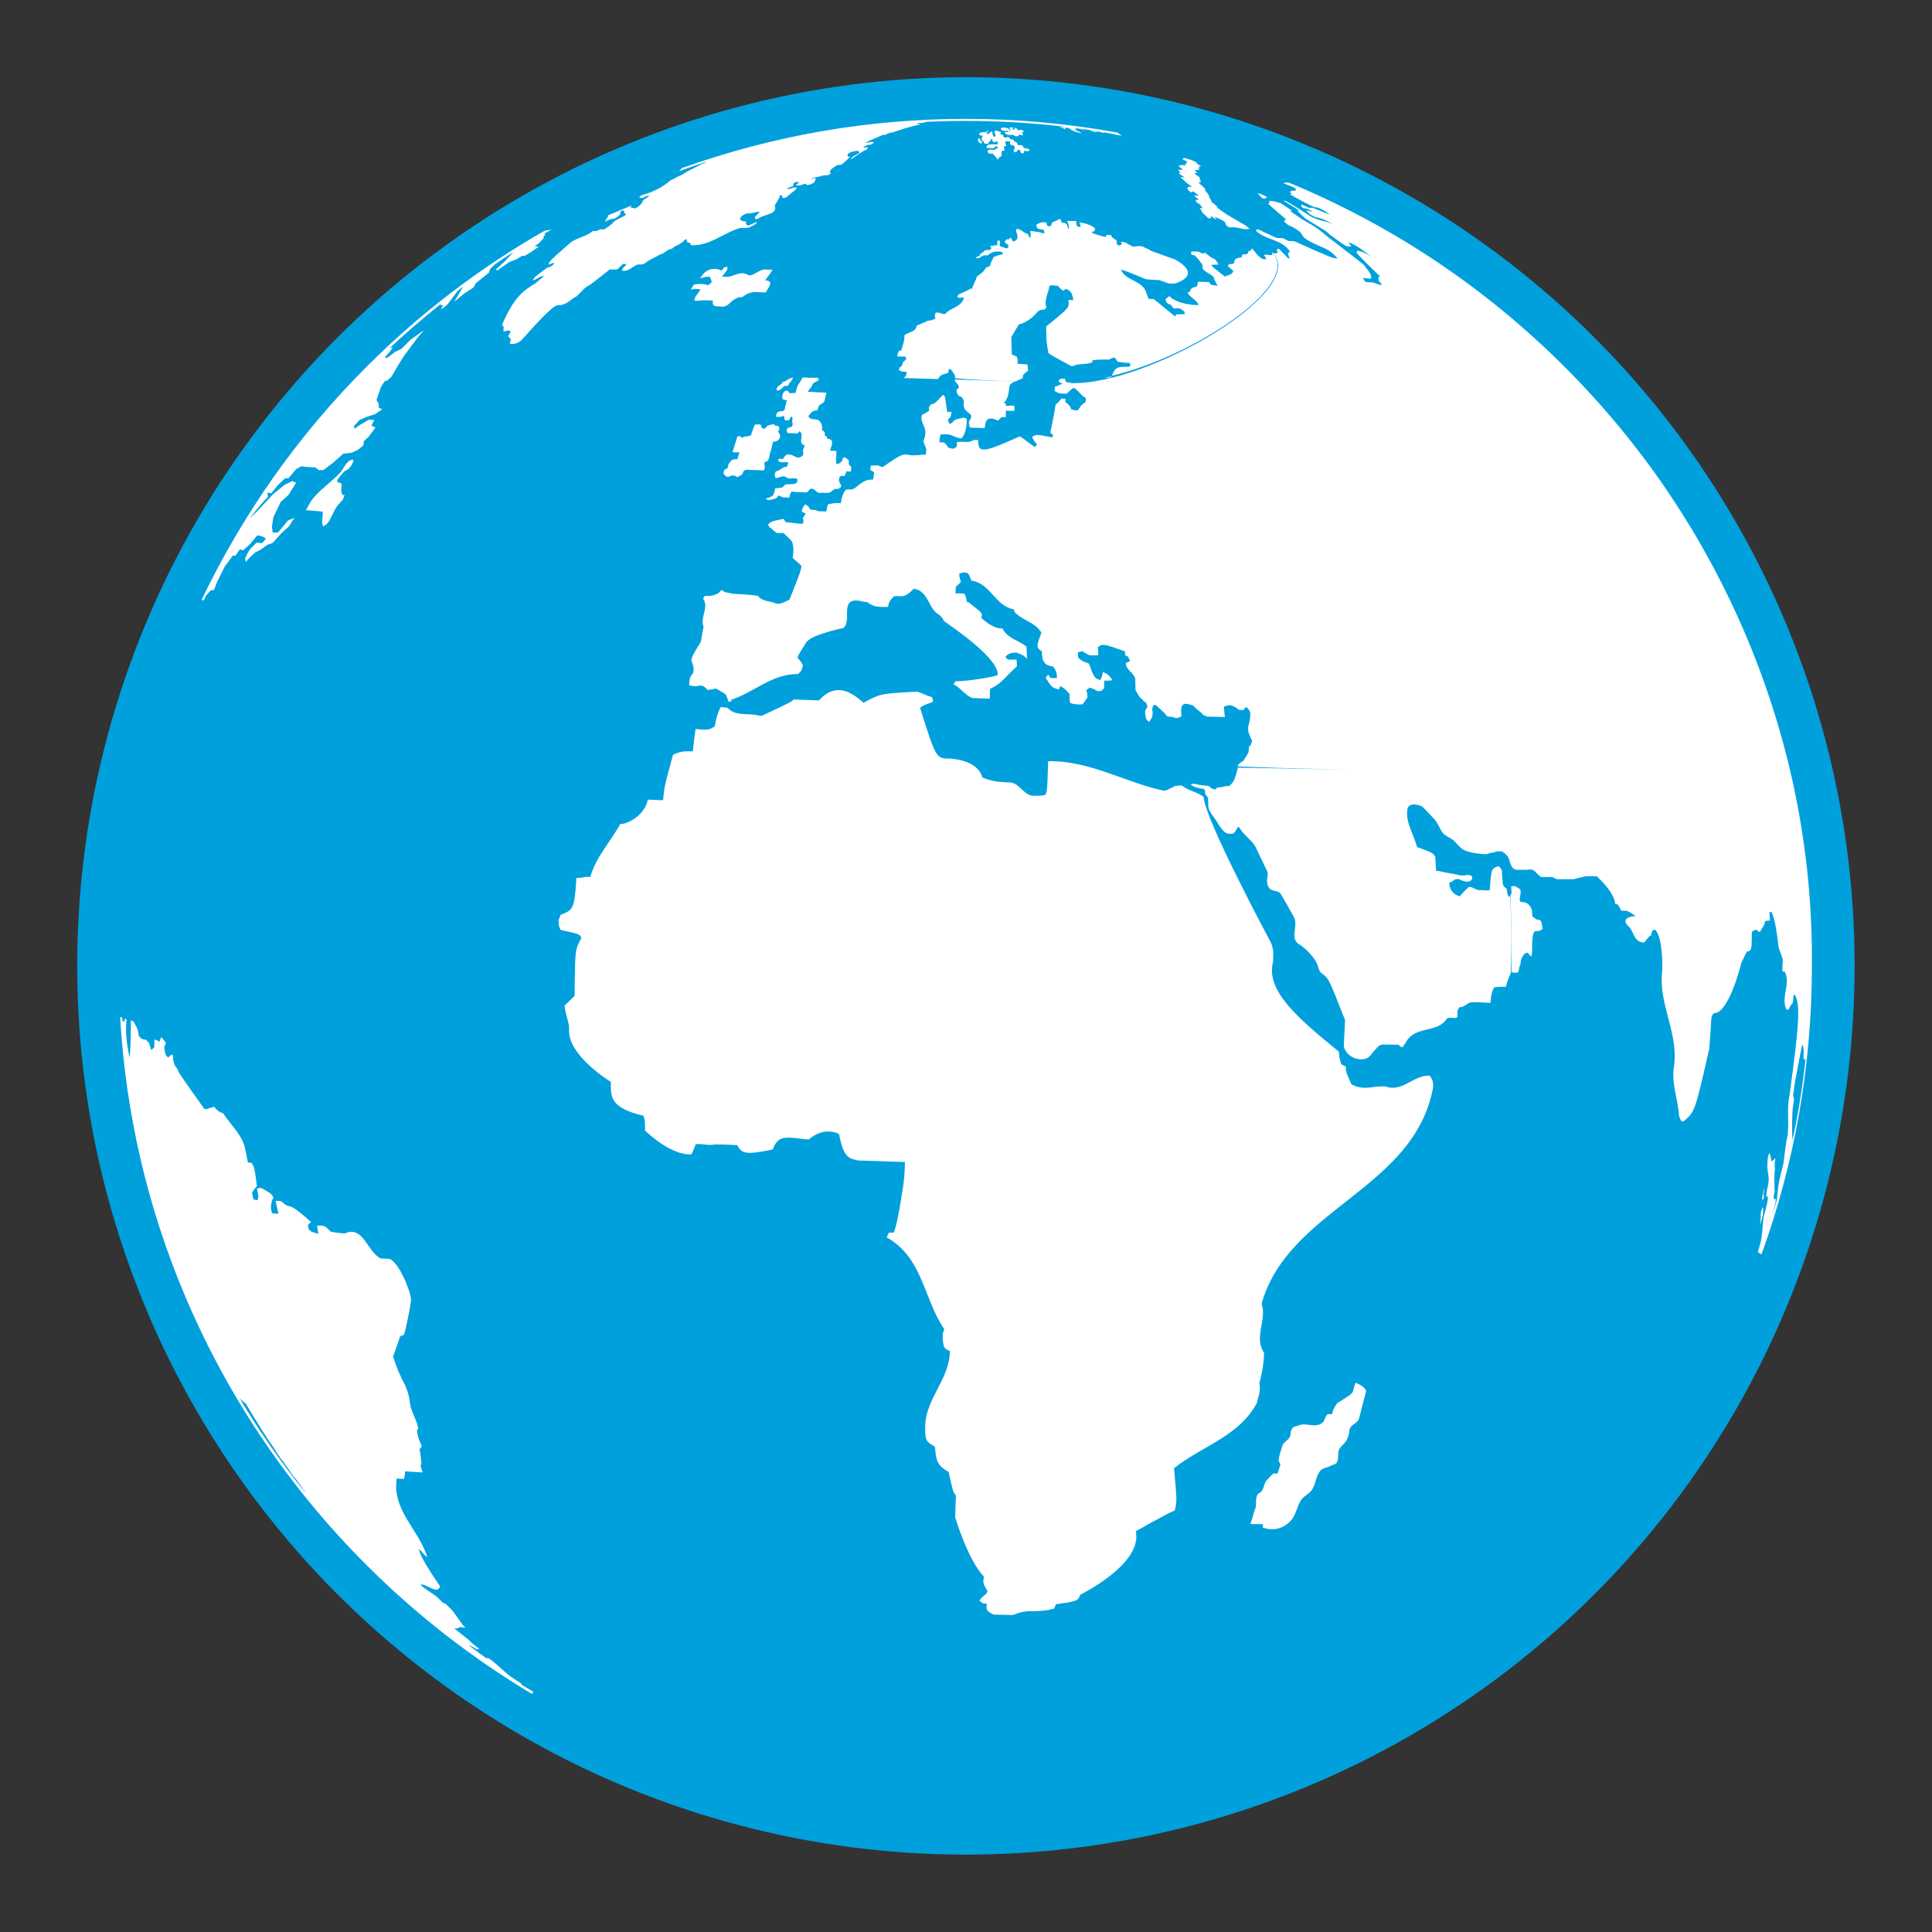 <?xml version="1.0" encoding="utf-8"?>
<!-- Generator: Adobe Illustrator 25.2.1, SVG Export Plug-In . SVG Version: 6.00 Build 0)  -->
<svg version="1.1" id="Calque_1" xmlns="http://www.w3.org/2000/svg" xmlns:xlink="http://www.w3.org/1999/xlink" x="0px" y="0px"
	 viewBox="0 0 123.85 123.85" style="enable-background:new 0 0 123.85 123.85;" xml:space="preserve">
<rect x="0" y="0" width="123.85" height="123.85" fill="#333333" stroke="none"/>
<style type="text/css">
	.st0{fill:#00A0DD;}
	.st1{fill:#FFFFFF;}
</style>
<g>
	<circle class="st0" cx="61.92" cy="61.92" r="56.97"/>
	<path class="st1" d="M22.1,30.2c0.06-0.06,0.17-0.06,0.23-0.13c0.27-0.28,0.3-0.43,0.33-0.58l-0.08-0.03c0,0-0.19,0.06-0.28,0.15
		c-0.21,0.21-0.32,0.51-0.53,0.73c-0.5,0.52-1.09,0.93-1.57,1.46c-0.22,0.24-0.22,0.24-0.59,0.9c0.32,0.03,0.65,0.06,1,0.09
		c0.09,0.03,0.1,0.06,0.07,0.32c-0.06,0.44-0.01,0.54,0.05,0.64c0.05-0.05,0.06-0.06,0.14-0.1c0.06-0.03,0.17-0.08,0.49-0.76
		c0.2-0.41,0.2-0.41,0.54-0.77l0.07-0.08c0.04-0.09,0.08-0.21,0.12-0.3l-0.04,0c-0.24,0.03-0.16-0.53-0.16-0.53
		c0.03-0.13,0.06-0.27-0.23-0.28c-0.03-0.05-0.03-0.11-0.05-0.16C21.99,30.3,21.99,30.3,22.1,30.2z"/>
	<path class="st1" d="M59.75,44.69c-0.33-0.08-0.63-0.26-0.95-0.35c-2.35,0.12-2.35,0.12-3.44,0.71c-0.63-0.54-1.7-1.44-2.86-0.15
		c-0.55-0.02-1.1-0.04-1.64-0.06c-0.06,0.12-0.06,0.12-2.01,1.04c-0.05,0-0.11,0-0.23-0.01c-0.66-0.19-1.44,0.09-1.99-0.5
		c-0.13-0.02-0.29-0.04-0.42-0.05c-0.26,0.41-0.39,1.23-0.39,1.24c-0.32,0.21-0.41,0.27-1.23,0.17c-0.07,0.48-0.13,0.96-0.18,1.44
		c-0.41-0.02-0.81-0.03-1.27,0.22c-0.19,0.76-0.44,1.51-0.57,2.29c-0.02,0.21-0.05,0.42-0.06,0.62c-0.33-0.01-0.65-0.03-0.98-0.04
		c-0.18,0.96-1.27,1.59-1.77,1.56c-0.62,1.14-1.56,2.11-1.92,3.4c-0.09,0-0.21-0.01-0.3-0.01c0,0-0.01,0-0.23,0.05
		c-0.11,0.01-0.25,0.01-0.36,0.02c-0.12,2.02-0.22,2.06-1.01,2.36c-0.03,0.09-0.08,0.21-0.12,0.3c-0.01,0.22-0.03,0.43,0.13,0.68
		c1.21,0.26,1.21,0.26,1.32,0.51c-0.4,0.75-0.4,0.75-0.43,3.01c0,0.13-0.01,0.25,0,0.66c-0.03,0.08-0.03,0.08-0.65,0.66
		c0.04,0.44,0.2,0.86,0.29,1.3v0.37c0.05,1.63,2.66,3.21,2.68,3.23c-0.02,0.97-0.04,1.66,2.1,2.17c0.09,0.36,0.09,0.36,0.09,0.95
		c1.86,1.72,2.97,1.52,2.98,1.51c0.09-0.19,0.2-0.44,0.27-0.64c0.41-0.05,0.83,0.11,1.25,0.01c0.07,0,0.14,0.01,0.44,0.01
		c0.33,0,0.66,0.03,0.98,0.04c0.26,0.66,0.85,0.55,2.26,0.28c0.35-0.88,0.7-0.84,2.16-0.65c0.05,0,0.11,0,0.16,0
		c0.91-0.77,1.7-0.46,1.93-0.35c0.3,1.49,0.59,1.56,1.21,1.7c1,0.03,2.01,0.07,3.02,0.1c-0.01,0.36-0.01,0.72-0.08,1.28
		c0,0.02-0.36,2.64-0.64,3.25c-0.1,0-0.22,0-0.31,0c-0.04,0.09-0.1,0.21-0.14,0.3c2.32,1.29,2.37,3.97,3.69,5.88
		c-0.03,0.09-0.06,0.2-0.09,0.28c0,0.11-0.01,0.21-0.01,0.32c0.05,0.62,0.1,0.65,0.46,0.81c0,1.77-1.54,3.04-1.58,4.79
		c-0.02,0.96,0.06,1.01,0.62,1.34c0.09,0.9,0.11,1.17,0.88,1.62c0.29,1.3,0.29,1.3,0.47,1.51c-0.02,0.47-0.04,0.93-0.05,1.39
		c0,0.02,0.81,2.72,1.84,3.81c-0.06,0.35-0.07,0.45,0.23,0.91c-0.01,0.04-0.01,0.08-0.09,0.2c-0.15,0.1-0.33,0.28-0.43,0.43
		c0.07,0.05,0.17,0.13,0.24,0.18c0.08,0,0.16,0,0.24,0.01c-0.05,0.4-0.05,0.46,0.42,0.7c0.39,0.01,0.78,0.02,1.23,0.03
		c0.56-0.19,0.56-0.19,0.97-0.25c0.5,0.01,1,0.02,1.69-0.16c0.04-0.08,0.08-0.19,0.12-0.28c1.39-0.2,1.39-0.2,1.57-0.62
		c0.04-0.02,4-1.96,3.55-4.06c0,0,1.82-1.04,2.5-1.34c0.14-0.61,0.14-0.61-0.05-2.7c1.76-1.41,4.15-2.02,5.31-4.18
		c0.04-0.15,0.08-0.3,0.15-0.58c0.05-0.19,0.06-0.47,0.01-0.67c0.15-0.61,0.29-1.23,0.3-1.97c-0.67-1.01,0.19-2.1-0.15-3.12
		l0.03-0.16c1.82-6.01,9.72-7.21,10.95-13.69c0.02-0.24,0.04-0.48-0.21-0.79c-1.02-0.08-1.75,1.1-2.85,0.68
		c-0.11,0-0.22,0-0.59,0.02c-0.83,0.14-1.11,0.07-1.57-0.14c-0.37-0.81-0.37-0.81-0.37-1.14c-0.08-0.05-0.21-0.11-0.29-0.16
		c-0.08-0.23-0.15-0.55-0.15-0.8c-2.54-2.08-4.73-3.89-4.22-5.77c0-0.13,0-0.25,0.01-0.67c-0.03-0.2-0.09-0.47-0.2-0.65
		c-0.04-0.07-4.22-7.88-4.26-9.24c-0.42-0.34-0.99-0.39-1.4-0.74c-0.06,0-0.12,0-0.41,0.03c-0.18,0.09-0.43,0.21-0.62,0.3
		c-0.06,0-0.12,0-0.17,0c-2.48-0.54-4.73-1.94-7.37-1.88c-0.06,1.96-0.06,1.96-0.21,2.17c-0.1,0.01-0.23,0.03-0.33,0.04
		c-0.11,0-0.22-0.01-0.49,0c-0.57-0.11-0.79-0.75-1.36-0.85c-0.57-0.02-1.14-0.03-1.83-0.32c-0.29-1.16-2.07-1.21-2.09-1.21
		c-0.87,0-0.87,0-1.9-3.25c0.17-0.15,0.17-0.15,0.83-0.39C59.81,44.92,59.78,44.79,59.75,44.69z"/>
	<path class="st1" d="M82.73,97.5c0.36-0.38,0.4-0.93,0.68-1.35c0.19-0.27,0.51-0.38,0.69-0.64c0.25-0.37,0.24-0.85,0.52-1.21
		c0.18-0.22,0.48-0.2,0.69-0.34c0.12-0.08,0.29-0.06,0.38-0.2c0.18-0.29,0-0.66,0.21-0.94c0.14-0.19,0.35-0.33,0.45-0.55
		c0.04-0.1,0.08-0.19,0.11-0.29c0.03-0.1,0.02-0.2,0.04-0.3c0.02-0.05,0.04-0.1,0.05-0.15c0.13-0.22,0.41-0.29,0.54-0.52
		c0.01-0.05,0.03-0.1,0.05-0.15l0.43-1.67c-0.01-0.09-0.1-0.33-0.68-0.55c-0.17,0.58-0.17,0.59-0.19,0.62
		c-0.11,0.14-0.11,0.14-0.96,0.68c-0.07,0.04-0.28,0.44-0.29,0.48c-0.02,0.12-0.03,0.17-0.06,0.2c-0.09,0.1-0.21-0.03-0.3,0.06
		c-0.16,0.15-0.16,0.41-0.34,0.54c-0.47,0.35-1-0.05-1.48,0.15c-0.14,0.06-0.31,0.05-0.42,0.18c-0.15,0.17-0.08,0.41-0.19,0.6
		c-0.11,0.19-0.34,0.28-0.44,0.49c0,0.01-0.33,0.94-0.23,1.07c0.09,0.12,0.09,0.14,0.08,0.21c0,0-0.13,0.44-0.17,0.5
		c-0.06,0.08-0.11,0.07-0.2,0.03c-0.06-0.02-0.06-0.02-0.48,0.42c-0.23,0.24-0.16,0.64-0.47,0.83c-0.1,0.06-0.11,0.07-0.15,0.13
		c-0.02,0.05-0.04,0.09-0.05,0.14c-0.07,0.22,0,0.46-0.06,0.68c-0.03,0.09-0.07,0.18-0.1,0.27c-0.12,0.46-0.12,0.46-0.24,0.77
		c0.26,0.03,0.54,0,0.81,0.02c0,0.07-0.01,0.14-0.01,0.21C81.25,98.04,82.04,98.22,82.73,97.5z"/>
	<path class="st1" d="M34.19,108.45c-0.28-0.16-0.55-0.33-0.83-0.49c0.04,0.01,0.09,0.01,0.14,0.02c-0.26-0.17-0.53-0.35-0.83-0.55
		c-0.39-0.32-0.76-0.68-1.16-1c-0.04-0.03-0.09-0.07-0.31-0.2h0l0,0h0c0,0,0.01,0.02,0.09,0.13c-0.18-0.1-0.18-0.1-0.83-0.58
		c-0.14-0.11-0.27-0.21-0.41-0.32c0.02,0,0.04,0,0.27,0.12c0.07,0.04,0.16,0.1,0.23,0.14c0.07,0.01,0.15,0.02,0.16-0.04
		c-0.07-0.05-0.15-0.1-0.21-0.15c-0.05-0.04-0.09-0.07-0.29-0.24c-0.18-0.19-0.18-0.19-0.79-0.66c-0.1-0.08-0.2-0.17-0.3-0.25
		c0.06,0.01,0.13,0.01,0.21,0c0.03,0,0.05,0.01,0.13-0.08c0.07,0.01,0.14,0.01,0.38,0.05c-0.3-0.29-0.5-0.66-0.75-0.99l-0.18-0.21
		c-0.12-0.12-0.25-0.24-0.37-0.36c-0.02,0-0.04,0-0.14-0.04c-0.08-0.08-0.15-0.15-0.4-0.39c-0.35-0.27-0.75-0.48-1.07-0.79
		c0.07,0.01,0.14,0.01,0.23,0.02c0.86,0.4,0.86,0.4,1.06,0.12c-1.32-1.94-1.34-2.23-1.35-2.41c0.18,0.17,0.31,0.39,0.52,0.53
		c-0.5-1.74-2.27-2.99-1.96-5.05c0.14,0.01,0.29,0.02,0.46,0.03c0.05-0.14,0.08-0.34,0.07-0.49c0.37,0.02,0.75,0.05,1.14,0.07
		c-0.06-0.14-0.13-0.34-0.15-0.49l0.07-0.03c-0.07-0.72-0.07-0.72-0.13-0.96c0.04-0.06,0.1-0.14,0.15-0.2
		c-0.25-0.57-0.26-0.61-0.31-1.03l0.08-0.1c-0.07-0.45-0.31-0.84-0.44-1.26c-0.03-0.05-0.05-0.1-0.08-0.3
		c-0.05-0.5-0.15-0.79-0.24-1.02c-0.03-0.08-0.06-0.15-0.17-0.38c-0.04-0.07-0.09-0.17-0.13-0.24c-0.05-0.12-0.09-0.23-0.22-0.49
		c-0.12-0.32-0.24-0.63-0.34-0.95c0.03-0.01,0.03-0.01,0.47-1.29c0.07-0.02,0.16-0.05,0.23-0.08c0.03-0.07,0.06-0.17,0.08-0.25
		c0,0,0.24-1.04,0.32-1.57c0.08-0.45,0.08-0.45-0.03-0.89c-0.06-0.18-0.58-1.78-1.27-2.16c-0.2-0.01-0.39-0.02-0.59-0.03
		c-0.86-0.41-1.1-2.14-2.31-1.6c-0.23-0.02-0.47-0.03-0.9-0.12c-0.35-0.37-0.39-0.41-0.87-0.37c0.03,0.15,0.07,0.36,0.09,0.51
		c-0.62-0.15-0.66-0.25-0.66-0.58c0.06-0.05,0.13-0.12,0.19-0.17c-1.03-0.93-1.23-0.98-1.44-1.03c-0.04,0-0.07-0.01-0.2-0.08
		C18,76.97,18,76.97,17.67,76.99c0.06,0.27,0.12,0.55,0.18,0.82c-0.14-0.01-0.27-0.02-0.41-0.03c-0.03-0.11-0.05-0.23-0.08-0.36
		c0.01-0.15,0.04-0.34,0.08-0.48c0.03-0.05,0.06-0.11,0.09-0.15c-0.11-0.25-0.11-0.25-0.74-0.62l-0.11-0.01
		c-0.03,0-0.06,0-0.21,0.03c0.12,0.52,0.12,0.52,0.03,0.75c-0.07-0.01-0.17-0.03-0.25-0.05c-0.02-0.12-0.06-0.23-0.09-0.45
		c0.08-0.13,0.2-0.29,0.31-0.4c-0.15-1.17-0.16-1.18-0.33-1.49c-0.07-0.01-0.17-0.02-0.25-0.03c-0.06-0.32-0.12-0.64-0.22-1.06
		c-0.26-0.83-0.92-1.4-1.37-2.1c-0.15-0.03-0.32-0.13-0.42-0.24c-0.04-0.05-0.11-0.12-0.16-0.17c-0.14,0.04-0.34,0.1-0.47,0.15
		c-0.05,0-0.09-0.01-0.15-0.01c0,0-1.37-1.91-1.67-2.4c0-0.06-0.01-0.12-0.19-0.34c-0.13-0.29-0.13-0.29-0.16-0.74
		c-0.02,0-0.05,0-0.12,0.02c-0.05,0.05-0.13,0.12-0.18,0.17c-0.19-0.18-0.19-0.18-0.25-0.7c0.04-0.07,0.08-0.17,0.11-0.24
		c-0.08-0.12-0.2-0.27-0.31-0.37l-0.12,0.3c-0.01,0-0.03,0-0.08-0.07c-0.07-0.03-0.16-0.06-0.23-0.09c0,0.15-0.01,0.36-0.01,0.52
		c-0.06,0.05-0.14,0.11-0.2,0.16c-0.13-0.47-0.13-0.47-0.34-0.66c-0.09-0.01-0.18-0.02-0.29-0.07c-0.05-0.05-0.12-0.13-0.17-0.18
		c-0.01-0.18-0.02-0.37-0.22-0.71c-0.02-0.07-0.07-0.15-0.13-0.23c-0.05-0.01-0.1-0.02-0.15-0.04c0,0.41-0.01,1.9-0.08,2.38
		c-0.27-1.23-0.26-1.98-0.19-2.46c-0.04-0.01-0.09-0.02-0.13-0.04c0,0.05,0.01,0.09,0.01,0.16c-0.05-0.01-0.09-0.01-0.15,0.03
		c-0.01-0.08,0-0.17-0.01-0.25c-0.05-0.02-0.09-0.04-0.14-0.05c0.36,6.18,1.75,12.18,4.16,17.88c2.74,6.47,6.65,12.28,11.64,17.26
		c3.21,3.21,6.76,5.96,10.6,8.26C34.12,108.54,34.16,108.49,34.19,108.45z M15.36,89.64c0.13,0.13,0.26,0.24,0.4,0.34
		c0.31,0.53,0.62,1.05,1,1.64c0.08,0.14,0.2,0.31,0.28,0.44l0.04,0.07c0.03,0.05,0.06,0.1,0.19,0.28c0.05,0.07,0.11,0.15,0.16,0.22
		c0.01,0.03,0.03,0.05,0.08,0.12c0.27,0.44,0.27,0.44,0.41,0.63l0.02,0.04c0.04,0.06,0.08,0.12,0.25,0.32
		c0.04,0.06,0.1,0.15,0.14,0.21l0.06,0.08c0.03,0.05,0.07,0.09,0.1,0.14c0.16,0.25,0.2,0.32,0.49,0.66c0.03,0.05,0.07,0.1,0.1,0.14
		c0.03,0.05,0.07,0.09,0.14,0.19c0.15,0.21,0.29,0.41,0.43,0.62C18.09,93.85,16.65,91.79,15.36,89.64z"/>
	<path class="st1" d="M35.36,14.72c-0.14,0.02-0.28,0.05-0.43,0.06c-4.17,2.38-8,5.3-11.44,8.74c-4.38,4.38-7.91,9.4-10.57,14.94
		c0.05,0.01,0.1,0.02,0.15,0.02c0.04-0.1,0.09-0.2,0.13-0.29l0.29-0.33l0.23-0.05l0.19-0.49l0.49-0.99l0.53-0.72
		c0.05,0.01,0.1,0.02,0.16,0.02l0.29-0.42l0.2,0.07l0.45-0.4l0.46-0.56c0.18,0.02,0.45,0.08,0.55,0.22
		c-0.07,0.09-0.17,0.2-0.25,0.28c-0.12-0.01-0.23-0.03-0.35-0.03c-0.47,0.46-0.47,0.46-0.73,1.01l0.04,0.22l0.36-0.38l0.24-0.22
		l0.34-0.17l0.44-0.32l0.35-0.13l0.57-0.63l0.48-0.44l0.34-0.53l-0.4,0.16l-0.65,0.78l-0.34,0l-0.05-0.37l0.09-0.6l0.47-0.99
		l0.51-0.46l0.48-0.77l-0.25-0.11l-0.5,0.25l-0.72,0.59l-0.94,1l-0.57,0.57l0.42-0.55l0.5-0.58l0.27-0.28l-0.06-0.26
		c0.08,0.01,0.17,0.03,0.26,0.04l0.41-0.51l0.48-0.45l0.22-0.01l0.48-0.57l0.33-0.19c0.1,0.01,0.2,0.02,0.29,0.04l0.61,0.03
		l0.23,0.18l0.29-0.01l0.59-0.44l0.69-0.61l0.54-0.06l0.4-0.19l0.34-0.27l0.04-0.29l0.3-0.27l0.44-0.59l-0.27-0.13l0.2-0.35
		c-0.12-0.01-0.24-0.02-0.36-0.03l-0.53,0.32l-0.39,0.26l-0.04-0.15l0.37-0.41l0.49-0.21l0.53-0.17l0.44-0.32l-0.22-0.06l-0.02-0.29
		l-0.14-0.23l0.15-0.42l0.14-0.42l0.24-0.36l0.17-0.05l0.27-0.25l0.36-0.62l0.42-0.68l0.86-1.16l0.44-0.52l-0.87,0.63
		c-0.19,0.19-0.39,0.38-0.59,0.58l-0.4,0.19l-0.51,0.39l-0.14-0.05L25,22.54l0.18-0.29l-0.22,0.08c1.04-0.97,2.13-1.91,3.24-2.8
		l0.19,0.05l-0.12,0.27l0.41-0.33l0.55-0.73l0.14-0.17c0.11-0.08,0.22-0.17,0.33-0.25l-0.06,0.09l-0.33,0.56l-0.19,0.33
		c0.2-0.17,0.39-0.33,0.59-0.5l0.64-0.42l0.17-0.29l0.82-0.66l0.1-0.26l0.33-0.31c0.38-0.26,0.77-0.51,1.16-0.76l-0.58,0.61
		l-0.54,0.5l0.05,0.09l0.8-0.56l0.48-0.18l0.34-0.22c0.04,0,0.09,0.01,0.14,0.02l0.41-0.24l0.51-0.36
		c-0.09-0.01-0.18-0.02-0.27-0.03c0.1-0.06,0.19-0.13,0.28-0.19l0.31-0.33l-0.03-0.06l0.14-0.2L34.88,15l0.11-0.08
		C35.11,14.85,35.24,14.79,35.36,14.72z"/>
	<path class="st1" d="M70.74,8.48c0.39,0.06,0.78,0.15,1.17,0.23c-0.1-0.07-0.19-0.14-0.28-0.21c-3.19-0.58-6.44-0.88-9.73-0.88
		c-6.27,0-12.38,1.08-18.2,3.16c-0.05,0.07-0.1,0.13-0.15,0.19c0.57-0.21,1.14-0.41,1.72-0.6l-0.01,0.02l-0.04,0.03
		c-0.06,0.03-0.14,0.07-0.21,0.09l-0.07,0.03c-0.05,0.03-0.12,0.07-0.17,0.09l-0.06,0.03l-0.09,0.05l-0.07,0.03
		c-0.1,0.06-0.2,0.11-0.31,0.16c-0.09,0.04-0.2,0.1-0.29,0.15l-0.03,0.03l-0.16,0.1c-0.02,0.01-0.03,0.02-0.15,0.07
		c-0.15,0.06-0.15,0.06-0.43,0.22c-0.06,0.03-0.11,0.05-0.18,0.08c-0.51,0.44-1.13,0.77-1.87,0.96c-0.05,0.04-0.1,0.09-0.15,0.13
		c0.01,0.01,0.01,0.01,0.02,0.03c0.06,0.01,0.13,0.01,0.2,0.02c0.27-0.15,0.27-0.15,0.44-0.12c-0.39,0.23-0.39,0.23-0.47,0.39h0l0,0
		h0.01v0.01c-0.15,0.19-0.18,0.21-0.32,0.31l-0.15,0.08c-0.03,0-0.06,0-0.12-0.03l-0.09,0c0,0,0,0-0.09-0.07l0.11-0.1l-1.53,0.64
		c-0.02,0.1-0.02,0.1-0.22,0.42c0.41-0.2,0.41-0.2,0.61-0.19c0.16-0.1,0.32-0.2,0.39-0.31l-0.02-0.15l0.16-0.08
		c0.03,0,0.06,0.01,0.11,0.03l-0.01,0.15c0.04,0,0.06,0.01,0.13,0.07l-0.12,0.1c-0.02,0.01-0.05,0.03-0.13,0.07
		c-0.14,0.06-0.27,0.14-0.41,0.21c-0.03,0.01-0.05,0.03-0.14,0.11c-0.06,0.07-0.15,0.15-0.22,0.21c-0.13,0.09-0.26,0.18-0.39,0.27
		c-0.05,0-0.1-0.01-0.24-0.01c-0.09,0.04-0.21,0.09-0.31,0.12h-0.01c-0.02,0-0.03,0-0.14-0.02c-0.22,0.15-0.44,0.3-0.7,0.37
		c-0.21,0.12-0.46,0.17-0.67,0.32c-0.03,0.02-0.06,0.04-0.19,0.15c-1.25,1.1-1.25,1.1-1.3,1.32c0.09-0.03,0.22-0.08,0.31-0.11
		c0.02,0,0.03,0,0.03,0.08c-0.07,0.06-0.17,0.14-0.25,0.19c-0.02,0-0.04-0.01-0.15,0.02c-0.87,0.64-0.87,0.64-0.94,0.83
		c0.25-0.05,0.42-0.29,0.7-0.27c-0.17,0.14-0.33,0.28-0.52,0.44c-0.8,0.5-1.38,0.86-2.17,2.69l0.11,0.12
		c-0.01,0.09-0.02,0.21-0.01,0.3c0.03,0,0.05,0,0.19-0.04c0.05-0.01,0.11-0.02,0.15-0.03c0.01,0,0.03,0,0.12,0.1
		c-0.06,0.08-0.12,0.18-0.17,0.26c0.06,0.07,0.13,0.17,0.19,0.23c-0.05,0.07-0.08,0.19-0.06,0.28c0.13,0.01,0.5,0.03,0.81-0.33
		c0.04-0.04,0.07-0.08,0.17-0.19c1.7-1.92,1.97-1.96,2.11-1.97c0.02,0,0.05,0,0.11,0c0.44-0.04,0.71-0.39,1.07-0.57
		c0.18-0.18,0.36-0.37,0.57-0.57c0.34-0.19,0.34-0.19,1.55-1.15c0.15,0.01,0.3,0.02,0.49-0.01c0.2-0.2,0.23-0.22,0.37-0.35
		c0.09,0.01,0.17,0.01,0.21,0.06c-0.24,0.21-0.24,0.21-0.29,0.38c0.43,0.08,0.68-0.28,1.02-0.4c0.03,0,0.05,0,0.14,0.01
		c0.27-0.03,0.27-0.03,0.42-0.17c0.27-0.19,0.59-0.31,0.87-0.48c0.15-0.04,0.15-0.04,0.54-0.31l0.22-0.06
		c0.04-0.03,0.07-0.07,0.16-0.13c0.43-0.21,0.43-0.21,0.68-0.45l0.02-0.02c0.01,0,0.02,0,0.08,0.02l0,0.01l0.01,0.01l0.01,0.01
		l-0.01,0.04l0.01,0.01l-0.02,0.06c0.06,0.04,0.15,0.06,0.22,0.07l0.05,0.15c1.21,0.06,2.09-0.8,3.17-1.11
		c0.13,0.01,0.26,0.01,0.5-0.01c0.41-0.18,0.41-0.18,0.56-0.32l-0.03-0.05c-0.09,0.04-0.2,0.09-0.28,0.13l-0.25,0.1
		c-0.01,0-0.03,0-0.14-0.1c0-0.05,0-0.12,0.01-0.17c-0.02,0-0.05,0-0.19-0.01c-0.04-0.02-0.11-0.04-0.16-0.06l-0.04-0.14l0.1-0.11
		c0.06-0.06,0.13-0.12,0.34-0.19l0.05,0c0.26,0.02,0.51-0.11,0.78-0.11c-0.28,0.3-0.28,0.3-0.33,0.37l0.08,0.13l0.14-0.06
		c0.35-0.28,1.29-0.25,1.06-0.84c0.33-0.53,0.33-0.53,0.33-0.65c0.04,0,0.11,0.01,0.16,0.01v0.16c0.02,0,0.04,0,0.17-0.01
		c0.14-0.07,0.14-0.07,0.39-0.29c0.03-0.03,0.06-0.05,0.17-0.13c0.08-0.05,0.16-0.15,0.19-0.23c-0.15-0.03-0.15-0.03-0.44,0.08
		c-0.07,0-0.15-0.01-0.21-0.01c0.05-0.03,0.05-0.03,0.43-0.18c0-0.05,0-0.11,0-0.15L51,11.67c0.09,0,0.17,0.01,0.25,0.01
		c-0.08,0.07-0.17,0.13-0.25,0.2c0.08,0.01,0.16,0.01,0.32,0c0.08-0.05,0.2-0.08,0.29-0.09c0.03,0,0.05,0,0.13,0.08
		c0.51-0.09,0.53-0.27,0.54-0.45c-0.09,0.02-0.21,0.04-0.31,0.05c0.02-0.03,0.02-0.03,0.65-0.18c0.08-0.02,0.18-0.05,0.25-0.06
		c0.03,0,0.06,0,0.12,0.01c0.08-0.01,0.2-0.06,0.26-0.11l-0.06-0.14c0.11-0.17,0.11-0.17,0.47-0.4c0.07-0.02,0.19-0.03,0.27-0.03
		c0.08-0.06,0.17-0.13,0.34-0.29c0.06-0.06,0.15-0.15,0.22-0.22c-0.04-0.01-0.1-0.01-0.15-0.02c0-0.04,0-0.1,0-0.15l0.13-0.09
		l0.06-0.03c0.17-0.06,0.2-0.07,0.45-0.09c0.03,0,0.06,0,0.11,0.13l-0.04,0.03c-0.35,0.18-0.35,0.18-0.54,0.37l0.11-0.03
		c0.23-0.16,0.45-0.32,0.79-0.52c0.04-0.02,0.11-0.04,0.15-0.06c0.02-0.01,0.03-0.02,0.07-0.16c-0.05,0.01-0.11,0.01-0.16,0.02
		c-0.03,0-0.05,0-0.15-0.02c0.09-0.05,0.19-0.11,0.35-0.15h0.11c0.09-0.02,0.19-0.09,0.26-0.15c-0.14-0.05-0.14-0.05-0.59,0.04
		c0.2-0.12,0.25-0.14,0.42-0.21c0.05-0.02,0.05-0.02,0.74-0.32l0.11,0.01c0.26-0.12,0.26-0.12,0.46-0.16c0.01,0,0.02,0,0.15-0.03
		c0,0,0.45-0.2,1.61-0.48l0.09-0.04c-0.09,0-0.17-0.01-0.26-0.02l-0.01-0.02c0.09-0.02,0.22-0.03,0.31-0.02c0.01,0,0.02,0,0.08-0.01
		c0.08-0.01,0.16-0.03,0.24-0.06c0.83-0.04,1.67-0.06,2.51-0.06c2.09,0,4.15,0.12,6.18,0.35c0.14,0.07,0.14,0.07,0.14,0.08
		c-0.09-0.01-0.16-0.05-0.25-0.06l-0.06,0c0.21,0.09,0.37,0.16,0.41,0.15L68.3,8.24L68.29,8.2V8.19c0.06-0.03,0.11,0.02,0.17,0.01
		V8.2c0.19,0.08,0.19,0.08,0.21,0.1l-0.06,0c0.06,0.03,0.12,0.06,0.19,0.09c0.05,0.02,0.17,0.06,0.23,0.08
		c0.25,0.07,0.25,0.07,0.28,0.07c0.02-0.04-0.17-0.12-0.36-0.2l-0.1-0.04c0.05-0.01,0.05-0.01,0.12,0h0.02l0.03-0.01
		c-0.03-0.03-0.08-0.06-0.13-0.08c0.12,0.02,0.24,0.03,0.36,0.05c0.01,0.01,0.03,0.02,0.06,0.03l0.08,0.04l0.1,0.03l-0.01-0.01V8.34
		c-0.06-0.04-0.15-0.04-0.21-0.09c0.22,0.03,0.43,0.06,0.64,0.09c0.01,0.01,0,0.02,0,0.02c0.08,0.03,0.17,0.06,0.25,0.1h0.13
		c-0.06-0.03-0.13-0.06-0.2-0.09c0.01,0,0.01,0,0.02,0c0.19,0.07,0.29,0.11,0.34,0.11l-0.03-0.02l0.03,0
		c-0.03-0.02-0.08-0.03-0.15-0.06c0.05,0.01,0.1,0.02,0.15,0.02l0.02,0.01l0.02,0.01c0.16,0.06,0.22,0.07,0.22,0.08h0.06L70.74,8.5
		L70.74,8.48z"/>
	<path class="st1" d="M111.94,40.78c-2.74-6.47-6.65-12.28-11.64-17.26c-4.99-4.99-10.8-8.9-17.26-11.64
		c-0.16-0.07-0.33-0.13-0.49-0.19c-0.1,0.02-0.2,0.03-0.31,0.05c0.17,0.06,0.35,0.13,0.52,0.2c0.03,0.02,0.06,0.03,0.09,0.04
		c0.09,0.04,0.14,0.07,0.19,0.09l0.11,0.06l-0.12-0.02l0.04,0.12c-0.08,0-0.17-0.01-0.25-0.01c-0.05,0.06-0.11,0.06-0.16,0.06
		l0.07,0.08l0.1,0.07c-0.04,0.01-0.1,0.01-0.16,0.01c0.06,0.05,1.42,0.82,1.65,0.85l0.06,0c0.09,0.02,0.22,0.04,0.58,0.26
		c0.07,0.04,0.11,0.07,0.16,0.1l0.11,0.08c-0.06,0-0.06,0-1.08-0.41c-0.08,0-0.16,0-0.23,0c-0.12-0.04-0.26-0.11-0.37-0.17
		l-0.12-0.04l-0.02,0.12l0.13,0.11c0.31,0.05,0.31,0.05,0.59,0.23c-0.03,0-0.03,0-0.37-0.08h-0.03c0.24,0.29,0.46,0.37,0.65,0.45
		c0.08,0.01,0.08,0.01,0.08,0.01h0.04c0.51,0.14,0.97,0.45,0.97,0.45c-0.49-0.27-1.09-0.26-1.56-0.6c-0.11-0.07-0.19-0.13-0.28-0.18
		c-0.85-0.54-0.85-0.54-1.25-0.75c-0.08,0-0.08,0-0.08,0h-0.02c0.76,0.47,0.76,0.47,0.84,0.52c0.06,0.04,0.11,0.08,0.17,0.11
		l-0.12,0c0.19,0.23,0.48,0.48,0.48,0.48l0.06,0.05c1.34,0.81,1.34,0.81,1.51,0.99l0.06,0.05c0.36,0.23,0.67,0.52,1.05,0.72
		c0.14,0.01,0.22,0.01,0.3,0.01c-0.05-0.06-0.11-0.14-0.15-0.2c-0.04-0.07-0.03-0.07-0.03-0.07c0.56,0.2,1,0.59,1.47,0.93
		c-0.29-0.18-0.7-0.4-0.9-0.38l-0.07,0.1c0.16,0.25,1.52,1.54,1.53,1.55l-0.12,0.02c0.01,0.07,0.02,0.17,0.02,0.24
		c0.07,0.1,0.1,0.13,0.14,0.17l0.07,0.11c-0.18-0.01-0.18-0.01-0.49-0.14c-0.22-0.04-0.35-0.04-0.48-0.04l-0.12-0.05
		c-0.04-0.07-0.08-0.15-0.12-0.22c0.17,0,0.33,0.05,0.5,0.05c0.04-0.13,0.07-0.25-0.38-0.79c-0.01-0.07-0.01-0.07-2.14-1.71
		c-0.09-0.07-0.14-0.1-0.18-0.13c-0.69-0.58-0.72-0.62-1.69-1.17c-0.28-0.19-0.54-0.37-0.8-0.55c0.04,0,0.11-0.02,0.16,0l-0.78-0.51
		c-0.17-0.02-0.32-0.11-0.5-0.12l-0.09,0l-0.13-0.02L81.4,13l-0.12,0.03c0.24,0.26,1.15,1.02,1.16,1.03
		c-0.09,0.09-0.11,0.09-0.13,0.09l0.07,0.12c0.1,0.07,0.12,0.09,0.14,0.11l0.1,0.07c0.08,0.04,0.09,0.04,0.12,0.04
		c0.13,0.06,0.66,0.35,0.72,0.55c0.16,0.3,0.47,0.44,1.5,0.9c0.38,0.2,0.38,0.2,0.79,0.62c-0.08,0-0.1,0-0.12,0
		c-0.12,0-0.24,0-2.64-1.09c-0.17-0.02-0.28-0.02-0.39-0.02c-0.12-0.05-0.23-0.12-0.35-0.18c-0.15-0.01-0.26-0.01-0.38-0.01
		c-0.29-0.1-0.55-0.27-0.84-0.37c-0.12-0.06-0.23-0.14-0.36-0.17c-0.1-0.02-0.11-0.02-0.13-0.02v0.12c0.63,0.58,1.66,0.52,2.15,1.31
		c-0.09,0.09-0.11,0.09-0.13,0.09c0.01,0.12,0.09,0.23,0.11,0.35l-0.11-0.03c-0.49-0.51-0.49-0.51-0.55-0.57
		c-0.06-0.02-0.1-0.02-0.13-0.02l-0.03,0.12l0.07,0.11l-0.11,0.06h-0.08l-0.12-0.02c2.27,2.48-8.07,8.47-12.92,8.34
		c-0.05-0.01-0.1-0.04-0.15-0.04l-0.08,0l-0.02,0c-0.05-0.02-0.07-0.03-0.15-0.1l-0.01-0.13l-0.05-0.01c-0.07,0-0.13-0.01-0.19,0
		c0,0-0.04,0-0.1,0.04c-0.05,0.03-0.05,0.03-0.05,0.03l-0.01,0.12l0.08,0.07c0.13,0.04,0.13,0.04,0.13,0.04h0.06
		c-0.16,0.07-0.37,0.16-0.54,0.22c0,0.08,0.01,0.19,0.01,0.28c0.3,0.15,0.3,0.15,0.77,0.16c0.11-0.13,0.28-0.28,0.42-0.38
		c0.33,0.15,0.48,0.5,0.8,0.66c0,0.08-0.02,0.19-0.02,0.27c-0.14,0.06-0.31,0.21-0.38,0.35c-0.09,0.17-0.17,0.17-0.25,0.17
		c-0.08-0.02-0.19-0.04-0.27-0.06c-0.04-0.07-0.09-0.17-0.13-0.24c-0.17-0.19-0.21-0.19-0.25-0.19c-0.01-0.08-0.02-0.19-0.02-0.26
		c-0.09,0-0.18,0-0.26-0.01c-0.08,0.14-0.23,0.29-0.36,0.38c-0.08,0.6-0.34,1.8-0.34,1.8c0.05,0.05,0.13,0.12,0.18,0.17l-0.06,0.14
		c-1.01-0.2-1.01-0.2-1.29-0.03c0.06,0.15,0.18,0.35,0.3,0.45l-0.03,0.14l-0.14,0.03c-0.31-0.21-0.59-0.46-0.91-0.66
		c-2.14,0.95-2.72,1.2-2.67,0.24l-0.28-0.01c-0.12,0.09-0.33,0.15-0.48,0.13c-0.14-0.01-0.23-0.01-0.32-0.01
		c-0.09,0-0.2,0.01-0.29,0.02c0,0.08,0,0.18,0,0.26c-0.12,0.16-0.21,0.16-0.31,0.16c-0.07-0.02-0.18-0.04-0.25-0.07
		c-0.06-0.12-0.17-0.27-0.28-0.33c-0.09,0-0.19,0-0.28-0.01c0-0.08,0.01-0.16,0.02-0.24c0.01-0.08,0.03-0.18,0.05-0.26
		c0.19-0.01,0.37-0.01,0.55,0c0.26,0.08,0.51,0.24,0.8,0.25c0.11-0.13,0.33-0.41,0.34-1.24c-0.09-0.07-0.18-0.08-0.26-0.08
		c-0.53,0.12-0.53,0.12-0.68,0.32c-0.12,0.07-0.15,0.07-0.17,0.07h-0.01c-0.03-0.07-0.07-0.18-0.1-0.25
		c0.05-0.06,0.13-0.15,0.18-0.21c0.05-0.18,0.05-0.25,0.05-0.32c-0.08,0.01-0.18,0.02-0.27,0.03c-0.14-1.05-0.14-1.05-0.27-1.11
		c-0.56,0.59-0.56,0.59-0.76,0.6c-0.04,0.06-0.11,0.15-0.15,0.22c0.03,0.14,0.03,0.17,0.02,0.19c-0.12,0.1-0.3,0.21-0.45,0.27
		c-0.18,0.45,0.3,0.8,0.2,1.24c0,0.07-0.01,0.11-0.02,0.16l-0.1,0.31c0.06,0.15,0.13,0.34,0.19,0.49c-0.01,0.17-0.02,0.27-0.03,0.36
		c-0.07,0-0.14-0.01-0.21-0.01c-0.08,0.01-0.19,0.03-0.27,0.04c-0.32,0.01-0.37,0.01-0.43,0.01c-0.61-0.11-0.61-0.11-1.87,0.76
		c-0.23-0.11-0.28-0.11-0.33-0.11c-0.04,0-0.09,0-0.14,0h-0.26c-0.03,0.09-0.04,0.19-0.06,0.28l0.26,0.15
		c-0.03,0.16-0.04,0.32-0.07,0.47c-0.46,0.02-0.55,0.05-1.2,0.57c-0.16,0.08-0.21,0.08-0.26,0.07c-0.08,0-0.19,0-0.27,0
		c-0.25,0.28-0.29,0.58-0.34,0.87c-0.43-0.01-0.49,0.01-0.82,0.08c-0.06,0.15-0.08,0.31-0.11,0.46c-0.18-0.01-0.36-0.01-0.54-0.02
		c-0.15-0.08-0.15-0.08-0.15-0.08c-0.09,0-0.19,0-0.27-0.01c-0.18-0.1-0.17-0.15-0.16-0.2c-0.07-0.04-0.16-0.1-0.23-0.15
		c-0.17,0.17-0.2,0.32-0.23,0.47c0.08,0.03,0.19,0.08,0.26,0.12c-0.06,0.09-0.13,0.21-0.19,0.3l0.05,0.16
		c-0.01,0.06-0.02,0.13-0.04,0.19c-0.37,0.02-0.73-0.09-1.1-0.09c-0.04-0.07-0.1-0.16-0.14-0.22c-0.78,0.16-0.78,0.16-0.99,0.36
		c0.07,0.22,0.12,0.22,0.17,0.22c0.1,0.12,0.27,0.26,0.41,0.33c0.31,0,0.36,0,0.41,0c0.47,0.45,0.47,0.45,0.56,0.59
		c0.11,0.44,0.07,0.71,0.02,0.98c0.17,0.21,0.4,0.34,0.57,0.55c-0.07,0.37-0.07,0.38-0.77,2.15c-0.17,0.09-0.41,0.2-0.6,0.26
		c-0.12,0-0.17,0-0.23,0c-0.39-0.19-0.9-0.11-1.2-0.51c-0.63-0.08-1.08-0.1-1.52-0.12c-0.59-0.1-0.59-0.1-0.76-0.23l-0.07,0
		c-0.06,0.06-0.13,0.13-0.18,0.19c-0.37,0.19-0.62,0.18-0.87,0.17l-0.11,0.16c0.4,0.6-0.21,1.21,0.03,1.81
		c-0.06,0.32-0.12,0.64-0.17,0.96c-0.67,1.11-0.67,1.11-0.52,1.46c0.07,0.27,0.06,0.33,0.05,0.38l-0.03,0.17
		c-0.22,0.3-0.22,0.3-0.25,0.78c0.15,0.06,0.3,0.07,0.46,0.07c0.32-0.07,0.43-0.09,0.72,0.24c0.16-0.01,0.38-0.05,0.54-0.1
		c0.06,0.05,0.06,0.05,0.6,0.36c0.08,0.14,0.16,0.35,0.21,0.5c0.07-0.02,0.18-0.04,0.25-0.06l-0.15-0.05
		c1.49-0.46,2.67-1.7,4.35-1.67c0.26-0.22,0.28-0.4,0.31-0.58c-0.08-0.15-0.21-0.33-0.34-0.45c0.03-0.17,0.03-0.17,0.55-0.99
		c0.3-0.51,2.37-0.93,2.39-0.93c0.18-0.18,0.2-0.34,0.21-0.5c0.01-0.05,0.02-0.11,0.02-0.16c-0.02-0.71-0.04-1.33,1.05-1.03
		c0.14,0.02,0.14,0.02,0.14,0.02h0.03l0.01,0h0.03c0.47,0.28,0.47,0.28,0.86,0.31c0.07,0,0.15,0.01,0.23,0.01c0.08,0,0.19,0,0.27,0
		c0.08-0.34,0.09-0.38,0.39-0.69c0.23-0.01,0.29,0,0.34,0c0.25,0.01,0.44,0.02,0.93-0.48c0.96,0.14,0.9,1.26,1.59,1.65
		c0.14,0.09,0.28,0.27,0.34,0.42c2.34,1.62,3.5,2.78,3.45,3.47c-0.43,0.16-2.13,0.41-2.71,0.39c-0.04,0.06-0.09,0.14-0.12,0.2
		c0.46,0.22,0.72,0.71,1.23,0.88c0.43,0.02,0.76,0.03,1.09,0.04c0-0.21,0.01-0.43,0.02-0.64c0.73-0.28,1.14-0.96,1.72-1.43
		c-0.02-0.31-0.02-0.38-0.02-0.44c-0.32,0.01-0.43,0.01-0.54,0c-0.16-0.09-0.16-0.15-0.16-0.21c0.26-0.24,0.48-0.24,0.7-0.23
		c0.43,0.16,0.43,0.16,0.67,0.4c0-0.02,0-0.02-0.04-0.79c-0.5-0.4-1.21-0.52-1.54-1.16c-0.19,0-0.62-0.01-1.37-0.69
		c0.12-0.27,0.12-0.27-0.7-0.91c-0.09-0.09-0.14-0.09-0.2-0.09c-0.02-0.17-0.09-0.39-0.16-0.54c-0.17-0.02-0.4-0.03-0.58-0.02
		c0.01-0.14,0.02-0.28,0.02-0.42l0.16-0.15c0.16-0.14,0.16-0.16,0.17-0.19c-0.07-0.14-0.11-0.35-0.11-0.51
		c0.56-0.18,0.61-0.03,0.78,0.45c1.22,0.16,1.53,1.64,2.72,1.84c0.01,0.05,0.03,0.12,0.04,0.16c0.49,0.56,1.34,0.66,1.73,1.34
		c-0.34,0.92-0.34,0.92,0.03,1.2c0.01,0.43,0.03,0.91,0.71,0.96c0.25,0.3,0.25,0.53,0.25,0.75c-0.14,0-0.28-0.01-0.41-0.01
		c-0.05-0.07-0.11-0.15-0.15-0.22c-0.05,0.06-0.11,0.15-0.16,0.21c0.39,0.61,0.39,0.61,0.84,0.75c0.03-0.06,0.07-0.15,0.1-0.22
		c0.29,0.17,0.31,0.19,0.61,0.53c-0.03,0.17-0.02,0.4,0.03,0.56c0.25,0.08,0.38,0.08,0.51,0.09c0.08,0,0.19-0.01,0.28-0.01
		c0.1-0.13,0.22-0.31,0.31-0.44c-0.01-0.1-0.01-0.16-0.01-0.22c-0.02-0.08-0.04-0.18-0.06-0.25c0.06-0.05,0.15-0.11,0.21-0.16
		c0.16,0.04,0.36,0.13,0.49,0.22c0.13,0,0.18,0,0.24,0c0.06-0.06,0.14-0.13,0.2-0.18c0-0.15,0-0.34,0.01-0.49
		c0.16,0.01,0.37,0,0.52-0.03c-0.19-0.29-0.25-0.36-0.61-0.53c-0.02,0.16-0.08,0.38-0.16,0.52c-0.39-0.09-0.44-0.23-0.73-1.05
		c-0.44-0.16-0.44-0.16-0.7-0.39c-0.01-0.22-0.01-0.28-0.01-0.33l0.29-0.08c0.13,0.1,0.32,0.21,0.47,0.27c0.25,0,0.31,0,0.36,0
		c0.05,0,0.11,0,0.16,0c0.04-0.14,0.03-0.35-0.02-0.5c0.32-0.26,0.32-0.26,1.75,0.24c0.01,0.08,0.02,0.18,0.02,0.26
		c0.05,0.03,0.13,0.06,0.18,0.08l0.14,0.3c-0.08,0.03-0.18,0.07-0.27,0.1c-0.04,0.53,0.72,0.68,0.59,1.25
		c0.01,0.08,0.02,0.19,0.02,0.27c-0.01,0.11-0.01,0.16,0,0.21c0.07,0.14,0.17,0.33,0.27,0.46l0.07,0.09l0.09,0.05l0.06,0.09
		l0.11,0.09l0.09,0.06c0.03,0.08,0.06,0.18,0.08,0.26l-0.08,0.1l-0.04,0.09l-0.04,0.11c0.01,0.15,0.04,0.35,0.09,0.5l0.09,0.09
		l0.08,0.07l0.18-0.27l0.05-0.22c0-0.1-0.01-0.24-0.03-0.35c0.06-0.25,0.11-0.25,0.16-0.25l0.08,0.02l0.09,0.07l0.07,0.08l0.09,0.07
		c0.08,0.08,0.2,0.18,0.28,0.26l0.09,0.11l0.07,0.09l0.09,0.05h0.08c0.13,0.01,0.31,0.03,0.43,0.1C75.52,46,75.55,46,75.58,46
		l0.08-0.04l0.08-0.06l-0.02-0.08l0.01-0.09c-0.03-0.13-0.02-0.32,0.03-0.45l0.04-0.08l0.12-0.08c0.16-0.01,0.39,0.04,0.55,0.1
		l0.25,0.24l0.31,0.25l0.07,0.09l0.08,0.06l0.09,0.03l0.12,0.05c0.38,0.01,0.75,0.01,1.13,0.02c-0.01-0.08-0.02-0.18-0.03-0.26
		c-0.01-0.08-0.01-0.11-0.01-0.15c-0.01-0.08-0.02-0.18-0.02-0.26c0.07-0.02,0.15-0.04,0.23-0.06l0.08-0.02l0.12,0
		c0.18,0.04,0.39,0.16,0.52,0.29c0.21,0.02,0.23,0.02,0.27,0.02l0.08-0.04l0.03-0.08l0.07-0.06l0.09,0.02l0.16,0.22l0.03,0.08
		c0.02,0.17,0,0.4-0.03,0.56c-0.09,0.31-0.18,0.6,0.02,0.95l0.02,0.09c0.04,0.07,0.09,0.16,0.12,0.23
		c-0.03,0.08-0.06,0.19-0.09,0.27l-0.08,0.06l-0.04,0.09l-0.02,0.31l-0.05,0.09c-0.28,0.48-0.28,0.48-0.47,0.58l-0.08,0.06
		l-0.08,0.09l-0.01,0.09c3.36,0.15,6.66,0.2,9.84,0.24c-3.18-0.04-6.48-0.09-9.84-0.16c0,0.01-0.17,0.84-0.4,1.03l-0.08,0.09
		l-0.08,0.06l-0.09,0c-0.12,0-0.12,0-0.44,0.08l-0.11,0l-0.09,0.02l-0.08,0.04l-0.08,0.08c-0.08,0-0.18-0.04-0.26-0.08
		c-0.04-0.05-0.11-0.11-0.17-0.15c-0.06-0.01-0.09-0.01-0.12-0.01c0,0-0.41-0.02-0.73-0.12l-0.1,0l-0.1,0l-0.09,0.05
		c0.27,0.18,0.37,0.2,0.85,0.28c0.07,0.07,0.07,0.13,0.07,0.19l0,0.11c0.05,0.09,0.13,0.16,0.18,0.25c0.02,0.07,0.02,0.18,0.02,0.25
		l0.01,0.09l-0.01,0.11c0,0.51,0.43,0.81,0.63,1.22c0.3,0.45,0.34,0.48,0.55,0.62c0.14,0.03,0.2,0.03,0.26,0.03
		c0.32,0.03,0.33-0.31,0.5-0.46c0.04,0.05,0.08,0.11,0.12,0.16c0.26,0.41,0.69,0.68,0.95,1.09l0.8,1.67
		c0.01,0.12,0.01,0.15,0.01,0.18c-0.06,0.24-0.08,0.59,0.07,0.81c0.17,0.26,0.52,0.16,0.72,0.35c0.07,0.07,0.91,1.57,0.91,1.59
		c0.26,0.56-0.36,1.4,0.41,1.75c0,0,0.9,0.66,1.1,1.34c0.11,0.37,0.18,0.42,0.32,0.52c0.38,0.29,0.38,0.29,1.42,2.93
		c-0.02,0.6-0.05,1.14-0.08,1.68c0.18,0.84,1.32,1.07,1.68,0.63c0.58-0.69,0.58-0.69,0.81-0.73c0.32,0,0.63,0.01,0.94,0.01h0.07
		c0.06,0.04,0.12,0.1,0.17,0.15h0.11C90,67,90.1,66.85,90.17,66.74c0.56-0.93,1.81-0.55,2.47-1.29c0.16-0.23,0.16-0.23,0.7-0.19
		l0.09-0.09c0-0.44,0-0.46,0.16-0.62c0.12,0.02,0.15,0.02,0.49-0.2c0.19-0.13,0.19-0.13,1.47-0.06c0-0.01,0.01-0.64,0.23-0.99
		c0.27-0.05,0.51-0.05,0.75-0.04c0.11-0.45,0.3-0.85,0.31-0.85c0.08-1.72,0.05-3.37-0.03-4.99l-0.07,0.09
		c-0.14-0.17-0.11-0.39-0.18-0.58c-0.11-0.04-0.11-0.04-0.22-0.22c-0.03-0.33-0.05-0.63-0.07-0.94c-0.11-0.17-0.11-0.17-0.2-0.25
		c-0.47,0.16-0.47,0.16-0.57,1.54c-0.18,0.05-0.36,0-0.54,0c-0.14,0-0.18-0.01-0.24-0.01c-0.13-0.06-0.26-0.12-0.4-0.18
		c-0.11-0.01-0.14-0.01-0.17-0.01c-0.4,0.39-0.4,0.39-0.56,0.59c-0.01,0-0.63-0.07-0.69-0.86c0.05-0.02,0.11-0.04,0.16-0.06
		c0.17-0.14,0.2-0.15,0.31-0.18c0.08,0,0.11,0,0.14,0c0.9,0.44,0.87-0.12,0.87-0.13l-0.08-0.09c-0.13-0.04-0.18-0.04-0.23-0.04
		c-0.07,0-0.15,0.02-0.22,0.03c-0.13,0-0.19,0-0.24,0c-0.43-0.13-0.87-0.14-1.3-0.27c-0.13-0.02-0.19-0.02-0.25-0.02
		c-0.02-0.3-0.04-0.61-0.05-0.91c-0.15-0.23-0.16-0.25-1.17-0.62c-0.2-0.79-0.72-1.5-0.63-2.37c0.07-0.62,0.91-0.25,0.92-0.25
		c0.06,0.03,0.06,0.03,0.6,0.6c0.35,0.37,0.35,0.37,0.66,0.97c0.19,0.37,0.64,0.43,0.89,0.72c0.45,0.51,0.57,0.65,1.75,0.78
		c0.11,0,0.14,0,0.17,0h0.15c0.15-0.1,0.34-0.06,0.5-0.14c0.12-0.04,0.17-0.04,0.22-0.04c0.27,0.01,0.27,0.01,0.56,0.3l0.02,0.02
		c0.18,0.29,0.12,0.72,0.53,0.87c0.29,0,0.53,0,0.76,0c0.44-0.14,0.57,0.33,0.87,0.46h0.69c0.09,0.04,0.2,0.1,0.29,0.14h1.09
		l0.77-0.19h0.7c0.01,0.01,1.13,0.98,1.2,1.79c0.05,0,0.11,0.01,0.16,0.02c0.06,0.09,0.06,0.09,0.22,0.4h0.23
		c0.16,0.01,0.24,0.02,0.69,0.35c-1.04,0.05-0.52,0.6-0.51,0.6c0.42,0.3,0.34,1.09,1.06,1.09c0.33-0.41,0.33-0.41,0.43-0.45
		c0.03-0.09,0.06-0.22,0.09-0.31c0.05-0.02,0.11-0.05,0.15-0.08c0.47,0.34,0.49,2.08,0.49,2.1v0.51c-0.28,2.04,0.96,3.88,0.78,5.91
		c-0.01,0.06-0.01,0.12-0.02,0.19c-0.21,1.13,0.26,2.19,0.32,3.29c0.04,0.08,0.1,0.19,0.13,0.28c0.04,0.01,0.1,0.02,0.15,0.02
		c0.73-0.6,0.73-0.6,1.65-4.65c0.03-0.35,0.05-0.7,0.08-1.04c0.05-1.04,0.05-1.04,0.21-1.24c0.97,0.06,1.78-3.25,1.78-3.28
		c0.01,0,0.01,0,0.34-0.67c0.09-0.02,0.1-0.02,0.1-0.02h0.01l0,0h0.02l0,0h0.01c0.17-0.15,0.17-0.15,0.18-1.22
		c0.11-0.15,0.22-0.15,0.32-0.15l0.1,0.11c0.09,0.02,0.1,0.02,0.11,0.02c0.1-0.24,0.3-0.42,0.32-0.69c0.11-0.03,0.21-0.03,0.31-0.04
		c-0.01-0.19-0.02-0.37-0.03-0.56l0.14,0.03c0.23,0.5,0.31,1.17,0.45,2.27c0.2,0.55,0.2,0.55,0.26,0.75c0,0.1,0,0.16,0,0.22
		c-0.02,0.21-0.02,0.21-0.02,0.5v0.06l0.15,0.01c0.41,0.8-0.29,1.65,0.12,2.44c0.09-0.02,0.11-0.02,0.13-0.02
		c0.08-0.19,0.1-0.22,0.25-0.41c0.04-0.1,0.04-0.16,0.04-0.22c0.01-0.06,0.01-0.13,0.01-0.19c0.01-0.05,0.03-0.11,0.04-0.16
		c0.51,0.48,0.24,2.55-0.26,6.3c-0.01,0.14-0.02,0.2-0.04,0.26c-0.18,0.88,0.03,1.78-0.14,2.66c-0.03,0.16-0.04,0.18-0.04,0.19
		c-0.09,0.48-0.12,0.98-0.2,1.46c-0.1,0.43-0.18,0.75-0.26,1.07c-0.05,0.27-0.12,0.74-0.15,1.23c-0.09,0.3-0.18,0.6-0.27,0.9
		c0.06-0.33,0.19-0.65,0.21-0.99l-0.05,0.08c-0.01,0-0.02,0-0.07-0.01c-0.02-0.04-0.04-0.08-0.01-0.32l0.04-0.17
		c0-0.01-0.05-1.17,0.03-1.5c-0.02-0.03-0.06-0.08,0.02-0.66c-0.08,0.06-0.11,0.2-0.26,0.19c0-0.03-0.02-0.26-0.11-0.5
		c-0.07,0.09-0.1,0.13-0.13,0.45c-0.03,0.44-0.03,0.44,0.06,1.05c0.06,0.41-0.12,0.79-0.14,1.19l0,0.07l0.09,0.04
		c0.04,0.17-0.08,0.62-0.19,1.01c-0.02,0.06-0.03,0.12-0.05,0.17c-0.09,0.46-0.08,0.92-0.15,1.38c-0.04,0.34-0.15,0.67-0.25,0.99
		c0.08,0.05,0.16,0.09,0.24,0.14c2.14-5.91,3.23-12.12,3.23-18.49C116.21,54.59,114.77,47.48,111.94,40.78z M114.95,70.86
		c0.02-0.11,0.03-0.17,0.03-0.24c0.04-0.18,0.04-0.18-0.04-0.36c0.04-0.31,0.09-0.62,0.13-0.92c0.06-0.35,0.46-2.37,0.46-2.38
		c0.17,0.3,0.04,0.64,0.1,0.95c0.04,0.05,0.04,0.05,0.05,0.05l0.06-0.14c0,0.01,0,0.02,0.01,0.03c-0.19,1.77-0.47,3.52-0.84,5.24
		C114.86,72.52,114.87,71.34,114.95,70.86z"/>
	<path class="st1" d="M89.17,17.28c-0.53-0.29-0.53-0.29-0.7-0.43c-0.05-0.04-0.11-0.09-0.16-0.13c0.15,0.09,0.3,0.17,0.47,0.23
		c0.16,0.1,0.36,0.13,0.51,0.25C89.21,17.28,89.2,17.28,89.17,17.28z"/>
	<path class="st1" d="M50.37,25.95c-0.08,0.13,0,0.39-0.21,0.4c-0.38,0.02-0.39,0.16-0.4,0.27l-0.01,0.1c0.09,0,0.17,0.01,0.3,0
		c0.08-0.05,0.11-0.07,0.22-0.02c0.03,0.2,0.03,0.2,0.07,0.25c0.08,0,0.18,0.01,0.27-0.03c0.01-0.09,0.01-0.09,0.13-0.23l0.08,0.14
		c-0.1,0.15,0.04,0.32-0.03,0.47c-0.07,0.14-0.28,0.05-0.34,0.21c-0.03,0.07-0.03,0.07,0.03,0.25c0.22,0.01,0.44,0.02,0.66,0.02
		l0.1-0.14c0.36,0.21-0.11,0.7,0.28,0.89l0.07,0.04c-0.04,0.11-0.14,0.27-0.11,0.39c0.04,0.15,0.03,0.23-0.14,0.33
		c-0.28,0.16-0.46-0.15-0.72-0.15l-0.06,0c-0.13-0.01-0.13-0.01-0.27,0.13l-0.09,0.15c-0.08,0-0.17-0.01-0.26-0.02l-0.07,0.14
		c0.2,0.16,0.44,0.05,0.66,0.1c-0.01,0.11-0.02,0.16-0.1,0.29c-0.05,0-0.1,0-0.16,0.01c-0.43,0.26-0.43,0.26-0.44,0.26l-0.01,0
		h-0.07l-0.01,0c-0.08,0.2-0.11,0.27-0.02,0.44c0.23,0.02,0.45-0.22,0.7-0.03c0.22,0.16,0.49-0.05,0.7,0.11
		c0.01,0.14-0.02,0.22-0.1,0.26c-0.05,0.02-0.24,0.09-0.57,0.06c-0.17-0.01-0.21,0.19-0.35,0.22c-0.14,0.03-0.28,0.03-0.41,0.05
		c-0.1,0.5-0.1,0.5-0.61,0.65c0.16,0.12,0.16,0.12,0.57,0.02c0.18-0.08,0.18-0.08,0.23-0.2c0.05-0.02,0.05-0.02,0.3,0.1
		c0.14,0.01,0.28,0.01,0.42,0.02c0.07-0.32,0.09-0.34,0.16-0.39c0.29,0.05,0.58,0.02,0.87,0.06c0.21,0.03,0.22-0.28,0.43-0.24
		c0.19,0.03,0.27,0.24,0.46,0.27l0.09,0c0.22-0.06,0.46,0.08,0.66-0.08c0.23-0.18,0.23-0.18,0.27-0.18
		c0.18,0.01,0.18,0.01,0.33-0.07l0.06-0.15c-0.07-0.11-0.15-0.24-0.15-0.37c0-0.03,0.01-0.05,0.02-0.09
		c0.01-0.06,0.04-0.2,0.25-0.15c0.1,0.02,0.1,0.02,0.21-0.29c0.1,0,0.19,0.01,0.28,0.01c0.02-0.1,0.03-0.19,0.03-0.3
		c-0.21-0.15-0.17-0.31-0.15-0.41c-0.06-0.09-0.17-0.13-0.25-0.2l-0.14,0.03c-0.01,0.12-0.02,0.25-0.27,0.37
		c-0.18,0.08-0.18,0.08-0.14-0.81c-0.14-0.01-0.27-0.01-0.41-0.02c0.18-0.55,0.23-0.7-0.18-0.78c-0.03-0.05-0.03-0.09-0.04-0.14
		l-0.13-0.05c0.06-0.19-0.01-0.24-0.17-0.36l0.01-0.11c0.05-0.14-0.14-0.53-0.31-0.55c-0.47-0.05-0.47-0.05-0.57-0.22
		c0.25-0.33,0.25-0.33,0.59-0.39c0.01-0.04,0.03-0.09,0.04-0.17c0.04-0.23,0.33-0.22,0.4-0.42c0.04-0.18,0.09-0.36,0.13-0.53
		c-0.41-0.02-0.82-0.03-1.21-0.06c0.28-0.36,0.28-0.36,0.3-0.42c0.05-0.23,0.32-0.19,0.43-0.35c-0.05-0.11-0.05-0.11-0.14-0.13
		l-0.13,0.01c-0.06,0-0.12-0.01-0.2-0.01c-0.2,0.05-0.41-0.07-0.61,0.02c-0.05,0.19-0.2,0.33-0.29,0.5
		c-0.07,0.15-0.08,0.31-0.14,0.46c-0.35,0.02-0.35,0.02-0.36,0.01c-0.09-0.02-0.06-0.14-0.15-0.16l-0.11,0.01
		c-0.23,0.06-0.23,0.44-0.23,0.44c0.03,0.18,0.23,0.13,0.33,0.2l-0.09,0.11C50.41,25.85,50.4,25.89,50.37,25.95z"/>
	<path class="st1" d="M57.78,22.46c-0.06,0.02-0.1,0.02-0.14,0.02c-0.1,0.2-0.11,0.28-0.13,0.37c0.11,0,0.21,0.01,0.33,0.01
		c0.05,0,0.11-0.01,0.16-0.01l0.11,0.13c-0.04,0.08-0.14,0.18-0.22,0.22c-0.07,0.27-0.07,0.27-0.24,0.37
		c-0.01,0.05-0.01,0.11-0.02,0.16c0.12,0.08,0.12,0.08,0.5,0.11c-0.05,0.28-0.05,0.28-0.22,0.39c0.73,0.03,1.47,0.05,2.21,0.07
		c0.2-0.27,0.2-0.27,0.66-0.39c0.03-0.09,0.03-0.17,0.04-0.26c0.24,0.03,0.26,0.27,0.4,0.41c0,0.05,0,0.12,0,0.18
		c1.29,0.13,2.6,0.17,3.91,0.21c0.13-0.1,0.28-0.13,0.42-0.19c0.02-0.24,0.03-0.25,0.35-0.49c-0.01-0.16-0.01-0.21-0.01-0.25
		c-0.01-0.05-0.03-0.11-0.04-0.16c-0.21,0-0.41-0.05-0.62-0.03c0.01-0.32,0.01-0.32-0.07-0.49c-0.09-0.02-0.21-0.07-0.3-0.12
		c-0.01-0.46-0.02-0.79-0.03-1.11c0.01-0.01,0.01-0.01,0.48-0.81c0.71-0.16,1.22-0.83,1.22-0.83c0.16-0.11,0.16-0.11,0.44-0.13
		l0.11-0.13c-0.17-0.49,0.14-0.92,0.19-1.39c0.19-0.04,0.19-0.04,0.48,0l0.01,0l0.01,0h0.04c0.26,0.28,0.26,0.28,0.39,0.31l0.1-0.12
		c0.26,0.1,0.27,0.13,0.39,0.29c0.08,0.21,0.1,0.33,0.12,0.44c-0.11,0-0.22,0-0.33-0.01c0.09,0.48,0.09,0.48-1.42,1.7
		c0.03,0.42-0.02,0.85,0.08,1.27l0.01,0.12c0.03,0.1,0.05,0.23,0.06,0.32c0.28,0.2,1.44,0.82,1.45,0.82c0.07,0,0.09,0.01,0.11,0.01
		c0.39-0.2,0.85-0.07,1.25-0.25l0.01-0.13c0.44-0.05,0.76-0.04,1.08-0.04c0.07-0.06,0.2-0.11,0.29-0.12l0.06,0
		c0.07,0.07,0.14,0.17,0.18,0.25c0.34,0.07,0.54,0.08,0.75,0.08l0.09,0.13l-0.09,0.12c-0.76,0-0.89,0-1.11,0.58
		c5.16-1.21,12.26-5.83,10.27-7.93c0,0.05,0.01,0.12,0.02,0.17c-0.12,0.03-0.14,0.03-0.17,0.03c-0.12-0.03-0.15-0.03-0.18-0.03
		c-0.06,0-0.12,0-0.18,0c0.02,0.1,0.09,0.19,0.17,0.28c-0.08,0-0.16,0-0.24,0c-0.25-0.13-0.25-0.13-0.72-0.7l-0.05,0.15
		c-0.05,0.01-0.11,0.02-0.16,0.03l-0.05,0.15c-0.1,0.07-0.14,0.07-0.18,0.07c-0.05,0-0.11,0-0.16-0.01
		c-0.02,0.05-0.03,0.12-0.05,0.18c-0.15,0.05-0.18,0.05-0.21,0.05c-0.21,0.07-0.23,0.07-0.29,0.35c-0.08,0.04-0.21,0.06-0.3,0.05
		l-0.1,0.12c0.34,0.29,0.34,0.29,0.36,0.32c-0.07,0.18-0.07,0.18-0.47,0.33c-0.05,0.02-0.07,0.02-0.08,0.02
		c-0.8-0.62-0.8-0.62-0.86-0.73c0.15-0.03,0.32-0.03,0.48-0.03c-0.07-0.11-0.15-0.21-0.22-0.32c-0.08-0.05-0.18-0.1-0.27-0.13
		c-0.15-0.13-0.15-0.13-0.39-0.3c-0.05,0.01-0.11,0.03-0.16,0.04l-0.04,0c-0.17-0.11-0.2-0.13-0.46-0.13c-0.06,0-0.12,0-0.18,0
		c-0.1,0.08-0.05,0.14-0.01,0.22c0.05,0.01,0.12,0.02,0.17,0.02c0.27,0.25,0.4,0.45,0.53,0.66c-0.04,0.18-0.05,0.21,0.23,0.42
		c0.09,0.04,0.09,0.04,0.43,0.27l0.05,0.08c0.03,0.2,0.17,0.35,0.24,0.53c-0.34-0.04-0.34-0.04-0.47-0.11l-0.06-0.11
		c-0.02-0.02-0.02-0.02-0.72-0.04c-0.01,0.09-0.04,0.22-0.08,0.3c-0.38,0.12-0.38,0.12-0.45,0.36c-0.05,0.01-0.12,0.02-0.17,0.03
		l0.02,0c0.17,0.34,0.59,0.46,0.72,0.82l-0.01-0.01c-0.48-0.02-0.48-0.02-0.62-0.06c-0.06-0.01-0.1-0.01-0.14-0.01
		c-0.8-0.17-1.04-0.43-1.11-0.52c-0.05,0.07-0.15,0.15-0.24,0.18c0.01,0.14,0.01,0.31,0.36,0.4l0.07,0.14
		c0.11,0.09,0.14,0.09,0.18,0.09c0.27-0.05,0.34,0,0.6,0.2c0,0.05,0.01,0.11,0.01,0.16c-0.18,0.01-0.36,0.01-0.54,0.01l-0.07,0.14
		l-1.37-1.12c-0.11,0-0.22,0-0.33-0.01l-0.14-0.36c-0.22-0.85-1.33-0.76-1.63-1.52c0.36,0.09,1.59,0.62,1.6,0.62
		c0.35,0.04,0.58,0.05,0.81,0.05c0.25,0.06,0.48,0.19,0.74,0.23c0.14,0,0.18,0,0.21,0l0.1,0c1.86-0.63,0.01-1.54-0.01-1.55
		l-1.53-0.55c-0.09-0.07-0.23-0.14-0.34-0.18c-0.16-0.09-0.26-0.15-0.62-0.11c-0.17,0.02-0.18,0.02-0.2,0.02
		c-0.14-0.08-0.3-0.15-0.44-0.25c-0.15-0.05-0.24-0.05-0.33-0.05l0.07,0.14c-0.13,0.09-0.15,0.09-0.19,0.09l-0.14-0.08v-0.16
		c-0.02-0.09-0.03-0.1-0.04-0.12c-0.17-0.08-0.21-0.09-0.34-0.31c-0.09,0-0.17,0-0.26-0.01l-0.09,0.13
		c-0.26-0.05-0.52-0.15-0.77-0.22c-0.09-0.05-0.1-0.09-0.11-0.12c0.04,0,0.11,0,0.16-0.01c0.02-0.05,0.05-0.13,0.07-0.18
		c-0.09-0.09-0.35-0.32-1.02-0.4c0.04,0.09,0.07,0.18,0.1,0.27c-0.05,0.01-0.12,0.01-0.17,0.02c-0.09-0.06-0.1-0.13-0.13-0.19
		L69,14.27c0-0.05-0.01-0.08-0.02-0.1l-0.57-0.01c0.04,0.09,0.08,0.2,0.1,0.29c-0.01,0.11,0,0.14,0.01,0.17l-0.06,0.07
		c-0.03-0.26-0.04-0.27-0.19-0.4c-0.1-0.01-0.15-0.01-0.21-0.01l-0.07-0.22l-0.11-0.02l-0.02,0.02c-0.12,0.1-0.28,0.13-0.41,0.2
		c-0.01,0.08-0.07,0.2-0.13,0.25h-0.06l-0.14-0.05c-0.01-0.05-0.02-0.11-0.03-0.15c-0.03-0.07-0.13-0.07-0.22-0.07
		c-0.24,0.04-0.28,0.07-0.44,0.17c0.05,0.26,0.05,0.26,0.47,0.32c0.03,0.07,0.05,0.14,0.06,0.21c-0.06,0-0.11,0-0.17,0
		c-0.09-0.05-0.09-0.05-0.46-0.1c-0.18-0.03-0.23-0.03-0.29-0.03c0.05,0.3,0.05,0.3-0.01,0.46c-0.05-0.09-0.11-0.2-0.15-0.28
		c-0.27-0.05-0.43-0.32-0.71-0.32c-0.04,0.06-0.03,0.12-0.03,0.18c0.23,0.52-0.06,0.6-0.2,0.63c-0.06-0.07-0.12-0.19-0.15-0.27
		l-0.11,0.13c-0.04,0-0.11,0-0.16,0.01c-0.04,0.05-0.09,0.12-0.13,0.17c0.07,0.06,0.17,0.13,0.25,0.18c0,0.1,0,0.13,0,0.16
		l-0.14,0.07c-0.02-0.02-0.02-0.02-0.42-0.16c0.01-0.1,0.03-0.23,0.02-0.33c-0.05,0-0.11-0.01-0.16-0.02
		c-0.01,0.1-0.01,0.19-0.01,0.29c-0.4,0.05-0.4,0.05-0.46,0.08l0.09,0.12l-0.11,0.12c-0.3-0.01-0.3-0.01-0.47,0.18l-0.09,0.02
		l-0.13,0.2l-0.1,0l-0.1,0.12c0.06,0,0.12,0,0.18,0c0.33-0.2,0.33-0.2,0.57-0.18c0.35-0.32,0.73-0.25,0.93-0.22
		c0.01,0.05,0.03,0.12,0.05,0.17c-0.16-0.01-0.16-0.01-0.6,0.16c-0.06,0.19-0.21,0.34-0.21,0.55c-0.08,0.05-0.19,0.11-0.28,0.13
		c-0.16,0.33-0.55,0.54-0.56,0.54c-0.09,0.3-0.27,0.56-0.34,0.87l-0.02-0.1c-0.13,0.08-0.24,0.15-0.86,0.42l-0.05,0.18
		c0.05,0.01,0.11,0.01,0.16,0.02c0.13-0.01,0.2-0.01,0.27-0.01c-0.17,0.63-0.88,0.63-1.22,1.06c-0.11,0-0.25-0.04-0.34-0.09
		c-0.12-0.01-0.19-0.01-0.26-0.01l-0.06,0.2c0.01,0.05,0.03,0.12,0.05,0.17c-0.08,0.06-0.2,0.11-0.29,0.13
		c-0.11,0.01-0.11,0.01-0.11,0.01h-0.02l-0.01,0h-0.03c-0.25,0.1-0.49,0.23-0.74,0.32c-0.08,0.45-0.55,0.4-0.8,0.63
		c0.02,0.09,0.01,0.22-0.02,0.3C57.97,21.8,57.97,21.8,57.78,22.46z"/>
	<path class="st1" d="M62.7,8.86c0.01,0.07-0.03,0.15,0.02,0.21c0.16,0.21,0.22,0.1,0.22,0.1l0.02-0.13c0.04-0.01,0.08,0,0.09,0
		l0.03,0.11c0.04,0.07,0.12,0.07,0.16,0.06l0.06,0c0.09,0.02,0.07-0.11,0.12-0.15c0.04,0,0.04,0,0.09-0.02L63.5,9.02V8.93l0.08-0.01
		c0.04,0.04,0.04,0.04,0.06,0.17c0.06,0.02,0.11,0.02,0.17,0.02l0.08-0.07l0.05,0.04l0.01,0.12l0.03,0.01
		c-0.01,0.05-0.01,0.05-0.13,0.04l-0.06,0c0,0-0.53-0.03-0.54,0.13L63.25,9.5c0.11-0.02,0.11-0.02,0.14-0.02l0.06,0
		c0.13,0.03,0.17,0.04,0.24,0.01c0.07-0.03,0.1-0.09,0.18-0.11h0.02c0.05,0.01,0.05,0.01,0.08,0.07L63.94,9.5l-0.21,0.11
		c-0.51-0.08-0.43,0.1-0.38,0.18c0.04,0.06,0.06,0.06,0.19,0.06c0.13,0,0.13,0,0.41,0.37l0.06-0.02l0-0.06
		c0.04-0.09,0.19-0.07,0.2-0.19c0.01-0.08-0.04-0.17,0.02-0.25c0.04-0.05,0.06-0.05,0.16-0.04c-0.01-0.1-0.02-0.19-0.04-0.28
		c0.07,0,0.14,0.01,0.16-0.07c-0.07-0.07-0.05-0.17-0.08-0.25c0.1,0,0.21,0,0.31,0l0.01,0.02c0.02,0.07-0.03,0.21,0.07,0.21
		c0.24,0,0.24,0.18,0.23,0.24c-0.1,0.06-0.08,0.1-0.04,0.22l0.11,0c0.1-0.01,0.09-0.17,0.2-0.15c0.06,0.01,0.06,0.01,0.13,0.22
		c0.05,0,0.1,0,0.15,0.01l0.03-0.02l0-0.13c0.1,0,0.19,0.01,0.29,0.01L66,9.65L65.98,9.6c-0.1-0.09-0.1-0.09-0.35-0.11
		c-0.06-0.12-0.07-0.13-0.08-0.17c-0.11-0.02-0.21-0.02-0.3-0.02c-0.04-0.11-0.07-0.19-0.13-0.2c-0.08-0.01-0.09-0.03-0.16-0.14
		c-0.05-0.03-0.11-0.01-0.17-0.03c-0.05-0.03-0.07-0.1-0.12-0.13l-0.05-0.02c-0.06-0.02-0.09,0.06-0.14,0.05
		c-0.11-0.03-0.11-0.03-0.15-0.06L64.3,8.65l-0.16-0.03c-0.04-0.06,0.04-0.11,0.02-0.17c-0.1-0.02-0.23-0.06-0.33-0.08l-0.03,0
		c-0.02,0.01-0.05,0.03-0.04,0.13l0.01,0.04c0.01,0.05,0.07,0.09,0.05,0.15c-0.04,0.1-0.11,0.07-0.12,0.07l-0.05-0.11L63.63,8.6
		l-0.01-0.03l0-0.06l-0.01-0.07l-0.07-0.01c-0.07,0.03-0.1,0.12-0.17,0.15l-0.12,0l0-0.08l0.1-0.07l0-0.05
		c-0.05,0-0.11,0.05-0.13,0.09c-0.08,0-0.16,0-0.24,0c-0.36,0.06-0.13,0.22-0.13,0.22c0.04,0.02,0.11-0.05,0.14,0.01
		c0,0,0.04,0.07-0.06,0.12c-0.02,0.09,0.05,0.19,0,0.28C62.82,9.03,62.85,8.86,62.7,8.86z"/>
	<path class="st1" d="M75.65,11.03l0,0.03c-0.01,0.01-0.01,0.01-0.07,0.03c0,0.05,0,0.05,0.37,0.29c-0.07-0.01-0.24-0.04-0.28,0
		c0.17,0.09,0.27,0.25,0.43,0.37l0.1,0.07c0.07,0.05,0.14,0.1,0.21,0.15c-0.09,0.03-0.18-0.03-0.26,0.03
		c-0.02,0.01-0.06,0.07,0,0.16c0,0,0.25,0.3,0.28,0.11c0.07,0,0.07,0,0.24,0.13l0.05,0.04l0.13,0.08c-0.1,0.04-0.21-0.01-0.3,0.03
		c0.1,0.09,0.21,0.17,0.31,0.26c-0.17,0-0.22-0.01-0.2,0.07c0.04,0.15,0.21,0.15,0.29,0.25c-0.01,0.02-0.01,0.02,0.16,0.22
		c-0.18-0.01-0.18-0.01-0.2,0c0.01,0.04,0.01,0.04,0.13,0.16l-0.02,0.04c0.12,0.16,0.29,0.28,0.43,0.43
		c0.06,0.01,0.15,0.02,0.21,0.02l-0.07-0.09c0.02-0.02,0.04-0.05,0.12-0.01c0.08,0.06,0.08,0.06,0.25,0.18
		c-0.01-0.07-0.01-0.07-0.11-0.18c0.42,0.16,0.54,0.24,0.67,0.33l0.08,0.2l0.05,0.05l0.12,0.09c0.13,0,0.26,0,0.39,0
		c0.25,0.02,0.48,0.13,0.74,0.12c0.03,0,0.07,0,0.12-0.01c0.02-0.01,0.02-0.01,0.09,0c-0.07-0.06-0.14-0.13-0.21-0.19
		c-0.05-0.03-0.05-0.03-1.24-0.73c-0.19-0.13-0.39-0.26-0.57-0.4l-0.06-0.05c0.01-0.03,0.02-0.07-0.23-0.26
		c-0.1-0.08-0.1-0.08-0.16-0.14l0.02-0.02c-0.03-0.07-0.07-0.14-0.09-0.17l-0.08-0.08l0.03-0.02l0.03-0.02l-0.1-0.08l0.03-0.02
		c-0.04-0.09-0.04-0.09-0.18-0.21c0-0.05-0.04-0.08-0.07-0.12l0.05-0.01c-0.11-0.2-0.32-0.29-0.45-0.47c0.13,0,0.13,0,0.16,0
		c-0.05-0.05-0.05-0.05-0.05-0.07l0.05-0.01l-0.03-0.05l-0.1-0.08l0.09-0.02c-0.09-0.17-0.27-0.23-0.41-0.35
		c0.06-0.03,0.14,0.01,0.2-0.02c-0.02-0.07-0.12-0.07-0.13-0.14l0.02,0v-0.05c0.09,0,0.17,0,0.26,0c-0.02-0.04-0.06-0.06-0.1-0.1
		l0.13-0.02l-0.11-0.1c0.07,0,0.13,0,0.19-0.01c-0.06-0.06-0.12-0.09-0.32-0.21v-0.02l0.08,0c-0.05-0.03-0.1-0.06-0.15-0.08
		c-0.26-0.12-0.26-0.12-0.67-0.23h-0.04l-0.04,0.02c-0.05,0-0.05,0-0.07,0.01c0.08,0.12,0.23,0.13,0.33,0.21l0,0.02
		c-0.07-0.01-0.07-0.01-0.1,0c0.03,0.04,0.08,0.06,0.09,0.1l-0.13,0l0,0.02l0.01,0.05l0.03,0.04c-0.1-0.01-0.2-0.01-0.29-0.02h-0.05
		l-0.02,0.02l-0.09,0.01l0.01,0.02c-0.02,0.03-0.02,0.03,0.26,0.25c-0.11,0-0.21,0-0.31,0.01C75.51,10.91,75.51,10.91,75.65,11.03z"
		/>
	<path class="st1" d="M64.75,24.66c0.09-0.12,0.29-0.19,0.36-0.21c-1.29-0.04-2.6-0.08-3.91-0.12c0.01,0.2,0.25,0.27,0.26,0.47
		l0,0.07c-0.02,0.07-0.14,0.04-0.14,0.13c0,0.05,0.02,0.3,0.17,0.39l0.14,0.05c0,0,0.15,0.19,0.16,0.25c0,0.05,0,0.09-0.01,0.14
		l-0.01,0.13c0.03,0.27,0.12,0.34,0.35,0.53c0.14,0.12,0.14,0.12,0.14,0.23c0,0.14-0.13,0.21-0.15,0.34l0,0.07
		c0.01,0.09,0.05,0.18,0.06,0.28c0.32,0.01,0.64,0.02,0.95,0.03c0.06-0.4,0.09-0.62,0.42-0.61c0.04,0,0.09,0,0.13,0.01l0.18,0.07
		c0.13,0.1,0.2,0,0.29-0.12c0.05-0.06,0.15-0.06,0.34-0.05c0-0.14,0-0.27,0-0.41c0.18,0,0.36,0.01,0.54,0.01
		c0.02-0.16,0.02-0.16,0-0.33c-0.09,0-0.17-0.01-0.26-0.01c-0.25,0.03-0.25,0.03-0.28,0.01l0.01-0.13l-0.13-0.03
		c0.25-0.39,0.25-0.39,0.31-0.78C64.72,24.7,64.72,24.7,64.75,24.66z"/>
	<path class="st1" d="M45.39,18.29c-0.32-0.14-0.69-0.08-0.91-0.05c-0.06,0.1-0.14,0.23-0.2,0.33c0.07-0.01,0.14-0.04,0.23-0.05
		c0.12,0.01,0.24,0.01,0.37,0.02l0,0.06c-0.1,0.15-0.21,0.29-0.31,0.44l-0.06,0.23c0.06,0,0.12,0.01,0.18,0.01
		c0.21-0.01,0.41-0.04,0.62-0.03c0.06,0,0.13,0.01,0.21,0.01c0.19-0.01,0.19-0.01,0.17,0.18c0,0.01,0.02,0.22,0.32,0.2
		c0.15-0.02,0.3,0.06,0.44,0c0.17-0.06,0.17-0.06,0.5-0.36c0.05-0.05,0.34-0.2,0.34-0.2c0.11-0.05,0.26,0,0.37-0.08
		c0.17-0.14,0.24-0.18,0.51-0.25c0.18-0.04,0.18-0.04,0.92,0c0.08-0.15,0.16-0.29,0.25-0.44c0-0.07,0.06-0.14,0.03-0.22
		c-0.1-0.09-0.1-0.09-0.32-0.12c0.35-0.47,0.35-0.47,0.47-0.68c-0.15,0-0.3-0.01-0.45-0.02c-0.05,0-0.07,0-0.17,0.02
		c-0.29,0.08-0.51,0.3-0.81,0.36c-0.11,0.02-0.18-0.06-0.27-0.09c-0.11-0.03-0.16-0.05-0.31-0.04c-0.31,0.01-0.57,0.21-0.87,0.23
		c-0.12-0.01-0.24-0.01-0.35-0.02c0.05-0.07,0.1-0.14,0.16-0.21c0.05-0.07,0.1-0.14,0.16-0.2c0.03-0.07,0-0.14,0.03-0.22l-0.22,0.04
		c-0.05,0.07-0.1,0.14-0.16,0.21c-0.01-0.01-0.83-0.46-1.37,0.48c0.14-0.01,0.27-0.06,0.41-0.09l0.21,0.01l0.11,0.28
		C45.62,18.18,45.45,18.2,45.39,18.29z"/>
	<path class="st1" d="M49.62,27.2l-0.06,0c-0.11,0-0.35,0.09-0.36,0.09c-0.06,0.03-0.06,0.1-0.11,0.14
		c-0.05,0.03-0.1,0.04-0.15,0.06l-0.11-0.08c-0.04-0.05,0-0.14-0.08-0.18c-0.07-0.03-0.07-0.03-0.37-0.01
		c-0.06,0.23-0.19,0.44-0.23,0.69l0.06,0h0l-0.06,0c-0.1-0.01-0.17,0.08-0.27,0.06c-0.11-0.01-0.19,0.05-0.29,0.08
		c-0.05,0.01-0.05,0.01-0.16-0.1c-0.05,0.01-0.11,0.02-0.16,0.03c-0.1,0.33-0.21,0.66-0.31,1C47.14,29,47.14,29,47.4,28.99
		c-0.04,0.15-0.09,0.3-0.13,0.44c-0.34,0.02-0.34,0.02-0.52,0.25l-0.03,0.04c-0.06,0.09-0.03,0.21-0.1,0.3
		c-0.04,0.06-0.14,0.04-0.17,0.1l-0.04,0.07c-0.01,0.04-0.06,0.17,0.02,0.25c0.15,0.13,0.23,0.17,0.36,0.09
		c0.17-0.11,0.36-0.03,0.43,0.05c0.13,0,0.34-0.16,0.36-0.18c0.01-0.01,0.01-0.01,0.07-0.17c0.03-0.08,0.12-0.07,0.17-0.12
		c0.39,0.02,0.77,0.03,1.16,0.04c0.02-0.07,0.04-0.14,0.05-0.2c0.02-0.1-0.06-0.2-0.02-0.3c0.03-0.08,0.13-0.03,0.17-0.09
		c0.11-0.13,0.11-0.13,0.16-0.41c0.04-0.19,0.12-0.37,0.15-0.56c0.03-0.09,0.05-0.19,0.07-0.28c0.25,0.01,0.37-0.11,0.42-0.22
		c0.02-0.04,0.08-0.19-0.05-0.34c-0.11-0.12,0.07-0.22,0.02-0.34c-0.01-0.02-0.03-0.06-0.1-0.11c-0.05-0.03-0.1,0.02-0.15-0.01
		L49.62,27.2z"/>
	<path class="st1" d="M96.89,62.34c0.03-0.02,0.03-0.02,0.14,0.01h0.16c0.05,0,0.09-0.02,0.14-0.02c0.02-0.11,0.05-0.24,0.07-0.35
		c0.02-0.07,0.05-0.13,0.08-0.19v-0.05c-0.02-0.25,0.2-0.64,0.39-0.66l0.07,0c0.08,0.07,0.1,0.2,0.23,0.23
		c0.12-0.51-0.04-1.04,0.16-1.54c0.03-0.06,0.04-0.09,0.25-0.08c0.07,0,0.15-0.04,0.28-0.12l0.03-0.02
		c-0.03-0.22-0.06-0.41-0.12-0.51c-0.06-0.1-0.17-0.06-0.26-0.1l-0.25-0.16c-0.08-0.17-0.01-0.36-0.09-0.53
		c-0.18-0.38-0.43-0.43-0.57-0.42c-0.4,0.02,0.01-0.57-0.16-0.83l-0.3-0.19c-0.09,0-0.18,0-0.27,0c0.04,0.45,0.04,0.45-0.04,0.58
		C96.88,59.03,96.91,60.68,96.89,62.34z"/>
	<path class="st1" d="M49.87,25.05l-0.1-0.07c0.02-0.06,0.03-0.12,0.07-0.17c0.08-0.09,0.18-0.13,0.27-0.21l0.08-0.12l0.02-0.01
		l0.13-0.03c0.1-0.05,0.17-0.13,0.26-0.17l0.25-0.07l-0.01,0.03c-0.03,0.06-0.07,0.12-0.11,0.19l-0.02,0.03
		c-0.03,0.05-0.1,0.07-0.13,0.13l-0.04,0.13c0,0-0.14,0.05-0.21,0.03l-0.05,0l-0.2,0.19C50.05,24.96,50.05,24.96,49.87,25.05z"/>
	<path class="st1" d="M70.83,24.22c0.14-0.03,0.28-0.06,0.43-0.09c-0.01,0.01-0.01,0.03-0.02,0.04
		C71.11,24.22,70.97,24.23,70.83,24.22z"/>
	<polygon class="st1" points="64.3,8.65 64.3,8.65 64.29,8.63 	"/>
	<path class="st1" d="M80.69,12.47l-0.06-0.08l0,0l0.01,0c0.07,0.01,0.3,0.08,0.47,0.18c0.06,0.04,0.14,0.09,0.14,0.11l-0.05,0
		l-0.09,0v0l0.02,0.04l-0.01,0l-0.04,0l-0.05,0.02l-0.14-0.06L80.69,12.47z"/>
	<path class="st1" d="M64.2,8.19c0.08-0.03,0.35,0.01,0.35,0.01c0.12,0.04,0.14,0.08,0.18,0.18l0.04,0.01
		c0.01-0.05,0.01-0.05-0.07-0.22l0.09,0l0.05,0.02l0.01,0l0.01-0.01l0-0.03l0.03-0.01l0.03,0.04l0.01,0.02l-0.01,0.09
		c0.1,0.05,0.1,0.05,0.12-0.1c0.01,0,0.09-0.02,0.24,0.16l0.07,0l0.03-0.01c0-0.01,0.02-0.03,0.11-0.01
		c0.03,0.01,0.03,0.01,0.15,0.08l-0.02,0.02c-0.02,0.05-0.08,0.01-0.1,0.06l0.04,0.09l0.03,0.05c-0.07,0.06-0.07,0.06-0.21,0
		c-0.07-0.02-0.07,0.08-0.12,0.1c0,0-0.11,0.03-0.22-0.02l-0.08-0.06c-0.03-0.01-0.03-0.01-0.11,0c-0.07,0-0.14,0-0.21,0
		c-0.07-0.01-0.12-0.06-0.19-0.09l-0.03-0.1c0.09,0,0.18,0,0.27,0.01c-0.03-0.05-0.04-0.06-0.13-0.09
		c-0.05-0.02-0.09,0.03-0.15,0.02l-0.09-0.03l-0.04,0C64.07,8.29,64.2,8.19,64.2,8.19z"/>
	<path class="st1" d="M112.88,77.73l-0.01,0.03c0.01-0.05,0.03-0.12,0.04-0.17C112.9,77.67,112.9,77.67,112.88,77.73z"/>
	<path class="st1" d="M113,77.4l0.03,0.08L113,77.91c-0.01,0.04-0.02,0.13-0.09,0.36l-0.05,0.16l-0.04,0.09
		c0.04-0.2,0.04-0.2,0.05-0.53c0-0.3,0.02-0.34,0.11-0.56L113,77.4z"/>
	<path class="st1" d="M113.1,76.29c-0.02,0.09-0.05,0.18-0.05,0.28c0,0.05,0.03,0.1,0.03,0.15c-0.01,0.06-0.04,0.12-0.06,0.18
		l-0.03,0.01h0v0h0l-0.04-0.06c0.02-0.08,0.04-0.16,0.05-0.25c0.02-0.07,0.02-0.15,0.04-0.22c0.01-0.07,0.04-0.14,0.06-0.21
		L113.1,76.29z"/>
</g>
</svg>
